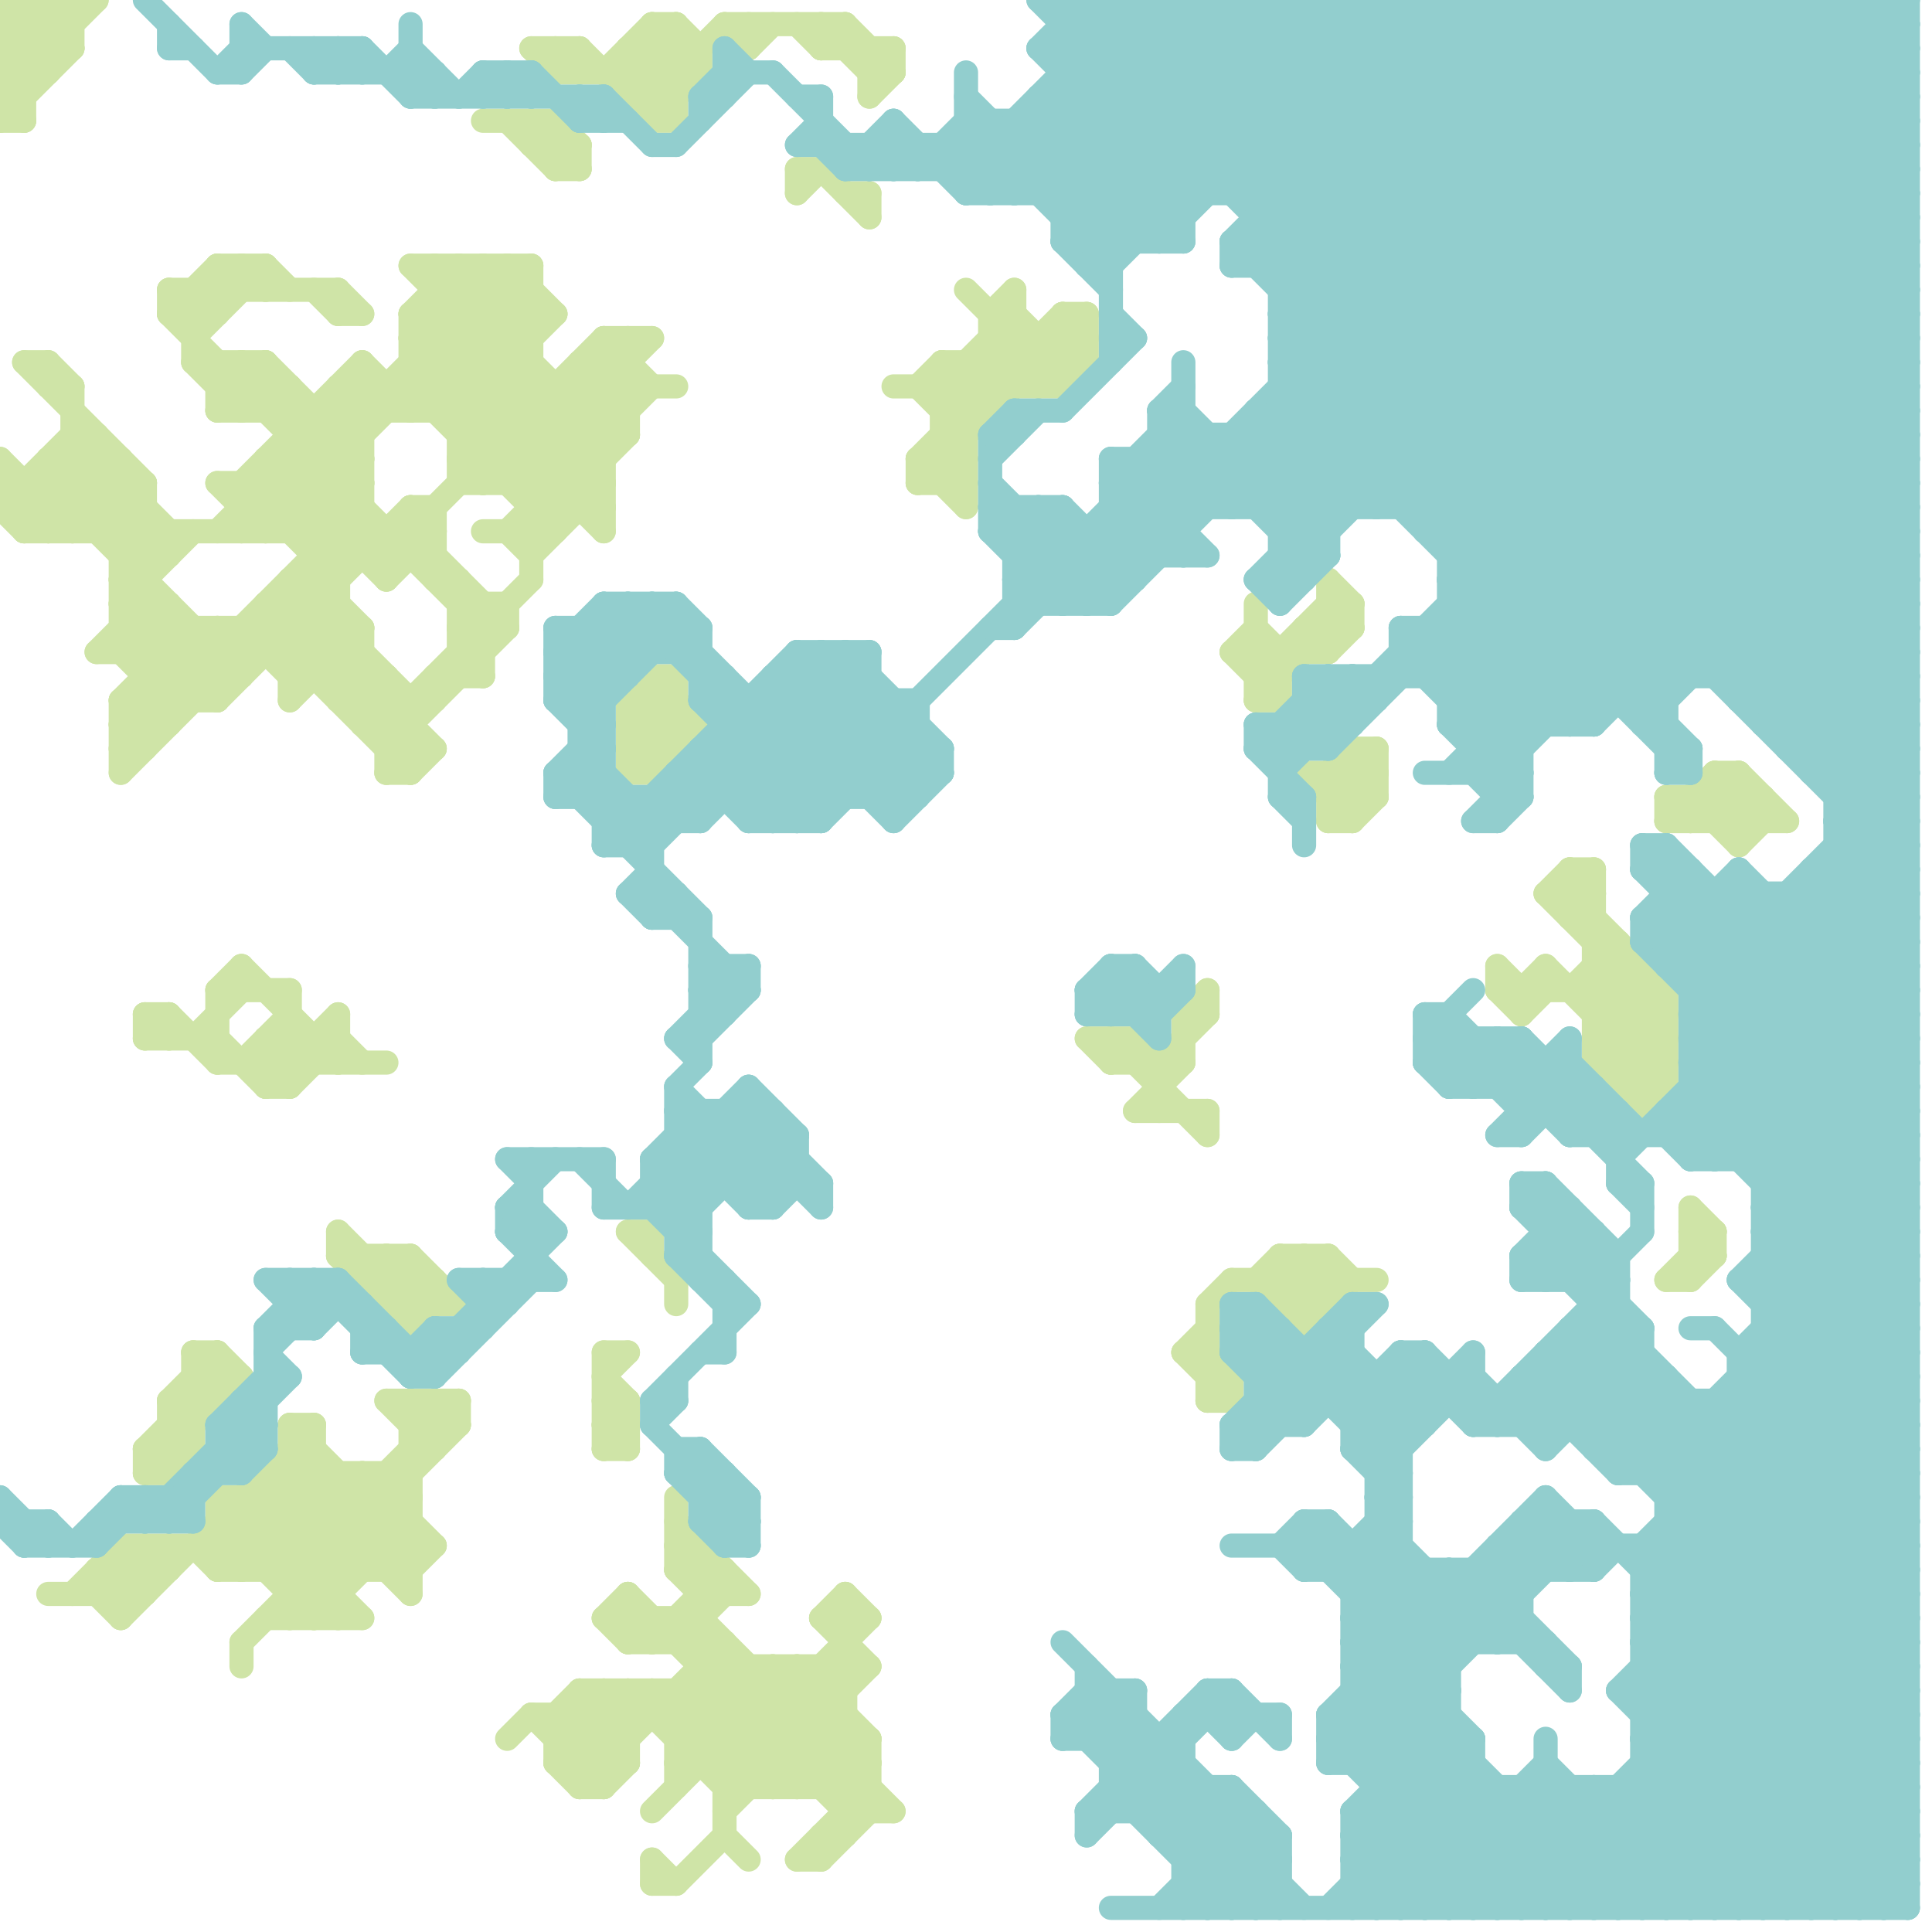 
<svg version="1.1" xmlns="http://www.w3.org/2000/svg" viewBox="0 0 80 80">
<style>line { stroke-width: 1; fill: none; stroke-linecap: round; stroke-linejoin: round; } .c0 { stroke: #cfe4a7 } .c1 { stroke: #92cece }</style><line class="c0" x1="14" y1="43" x2="15" y2="44"/><line class="c0" x1="11" y1="25" x2="11" y2="27"/><line class="c0" x1="13" y1="23" x2="18" y2="23"/><line class="c0" x1="66" y1="41" x2="69" y2="44"/><line class="c0" x1="9" y1="64" x2="13" y2="60"/><line class="c0" x1="28" y1="65" x2="29" y2="66"/><line class="c0" x1="19" y1="26" x2="21" y2="26"/><line class="c0" x1="1" y1="0" x2="1" y2="5"/><line class="c0" x1="21" y1="25" x2="21" y2="26"/><line class="c0" x1="0" y1="3" x2="3" y2="0"/><line class="c0" x1="16" y1="52" x2="18" y2="54"/><line class="c0" x1="9" y1="26" x2="9" y2="29"/><line class="c0" x1="0" y1="5" x2="3" y2="2"/><line class="c0" x1="3" y1="66" x2="5" y2="64"/><line class="c0" x1="12" y1="19" x2="16" y2="23"/><line class="c0" x1="8" y1="56" x2="8" y2="60"/><line class="c0" x1="12" y1="41" x2="12" y2="45"/><line class="c0" x1="34" y1="76" x2="35" y2="76"/><line class="c0" x1="5" y1="65" x2="6" y2="66"/><line class="c0" x1="10" y1="15" x2="15" y2="20"/><line class="c0" x1="16" y1="61" x2="17" y2="62"/><line class="c0" x1="19" y1="24" x2="19" y2="28"/><line class="c0" x1="38" y1="16" x2="39" y2="15"/><line class="c0" x1="15" y1="53" x2="18" y2="53"/><line class="c0" x1="27" y1="28" x2="27" y2="32"/><line class="c0" x1="29" y1="69" x2="36" y2="69"/><line class="c0" x1="5" y1="19" x2="5" y2="27"/><line class="c0" x1="9" y1="62" x2="9" y2="65"/><line class="c0" x1="14" y1="61" x2="14" y2="67"/><line class="c0" x1="20" y1="11" x2="20" y2="20"/><line class="c0" x1="52" y1="29" x2="56" y2="25"/><line class="c0" x1="0" y1="1" x2="2" y2="3"/><line class="c0" x1="28" y1="67" x2="36" y2="75"/><line class="c0" x1="53" y1="52" x2="55" y2="52"/><line class="c0" x1="12" y1="66" x2="14" y2="66"/><line class="c0" x1="71" y1="32" x2="73" y2="34"/><line class="c0" x1="35" y1="1" x2="35" y2="2"/><line class="c0" x1="25" y1="67" x2="26" y2="66"/><line class="c0" x1="52" y1="27" x2="53" y2="28"/><line class="c0" x1="14" y1="52" x2="17" y2="52"/><line class="c0" x1="9" y1="41" x2="12" y2="41"/><line class="c0" x1="68" y1="46" x2="69" y2="45"/><line class="c0" x1="69" y1="53" x2="71" y2="51"/><line class="c0" x1="65" y1="37" x2="69" y2="41"/><line class="c0" x1="7" y1="42" x2="7" y2="43"/><line class="c0" x1="27" y1="68" x2="30" y2="65"/><line class="c0" x1="16" y1="61" x2="16" y2="65"/><line class="c0" x1="28" y1="64" x2="30" y2="66"/><line class="c0" x1="2" y1="22" x2="5" y2="19"/><line class="c0" x1="5" y1="29" x2="6" y2="30"/><line class="c0" x1="10" y1="21" x2="15" y2="21"/><line class="c0" x1="54" y1="52" x2="55" y2="53"/><line class="c0" x1="11" y1="43" x2="14" y2="43"/><line class="c0" x1="0" y1="19" x2="3" y2="22"/><line class="c0" x1="6" y1="43" x2="7" y2="42"/><line class="c0" x1="25" y1="15" x2="26" y2="16"/><line class="c0" x1="66" y1="43" x2="68" y2="45"/><line class="c0" x1="12" y1="16" x2="12" y2="22"/><line class="c0" x1="11" y1="61" x2="11" y2="65"/><line class="c0" x1="33" y1="8" x2="34" y2="7"/><line class="c0" x1="16" y1="32" x2="17" y2="32"/><line class="c0" x1="55" y1="33" x2="57" y2="33"/><line class="c0" x1="34" y1="7" x2="36" y2="9"/><line class="c0" x1="0" y1="0" x2="2" y2="2"/><line class="c0" x1="54" y1="32" x2="57" y2="32"/><line class="c0" x1="6" y1="61" x2="7" y2="61"/><line class="c0" x1="29" y1="70" x2="33" y2="74"/><line class="c0" x1="38" y1="19" x2="38" y2="20"/><line class="c0" x1="13" y1="67" x2="17" y2="63"/><line class="c0" x1="26" y1="70" x2="26" y2="73"/><line class="c0" x1="49" y1="56" x2="51" y2="58"/><line class="c0" x1="23" y1="73" x2="26" y2="70"/><line class="c0" x1="6" y1="42" x2="7" y2="42"/><line class="c0" x1="19" y1="19" x2="22" y2="16"/><line class="c0" x1="27" y1="5" x2="28" y2="5"/><line class="c0" x1="72" y1="34" x2="73" y2="33"/><line class="c0" x1="22" y1="2" x2="23" y2="3"/><line class="c0" x1="53" y1="54" x2="55" y2="54"/><line class="c0" x1="25" y1="56" x2="26" y2="56"/><line class="c0" x1="24" y1="15" x2="26" y2="15"/><line class="c0" x1="50" y1="58" x2="51" y2="58"/><line class="c0" x1="25" y1="58" x2="26" y2="58"/><line class="c0" x1="41" y1="13" x2="42" y2="13"/><line class="c0" x1="17" y1="52" x2="19" y2="54"/><line class="c0" x1="66" y1="40" x2="69" y2="43"/><line class="c0" x1="71" y1="32" x2="72" y2="32"/><line class="c0" x1="9" y1="20" x2="15" y2="20"/><line class="c0" x1="15" y1="30" x2="17" y2="30"/><line class="c0" x1="19" y1="25" x2="21" y2="25"/><line class="c0" x1="9" y1="56" x2="9" y2="58"/><line class="c0" x1="48" y1="44" x2="48" y2="46"/><line class="c0" x1="37" y1="16" x2="44" y2="16"/><line class="c0" x1="10" y1="68" x2="19" y2="59"/><line class="c0" x1="34" y1="1" x2="34" y2="2"/><line class="c0" x1="10" y1="40" x2="14" y2="44"/><line class="c0" x1="15" y1="15" x2="17" y2="17"/><line class="c0" x1="18" y1="21" x2="18" y2="24"/><line class="c0" x1="21" y1="20" x2="27" y2="14"/><line class="c0" x1="29" y1="67" x2="37" y2="75"/><line class="c0" x1="6" y1="64" x2="6" y2="66"/><line class="c0" x1="24" y1="71" x2="26" y2="73"/><line class="c0" x1="9" y1="20" x2="11" y2="22"/><line class="c0" x1="56" y1="34" x2="57" y2="33"/><line class="c0" x1="50" y1="57" x2="51" y2="57"/><line class="c0" x1="12" y1="67" x2="17" y2="62"/><line class="c0" x1="17" y1="14" x2="20" y2="11"/><line class="c0" x1="6" y1="29" x2="7" y2="30"/><line class="c0" x1="56" y1="32" x2="57" y2="33"/><line class="c0" x1="65" y1="36" x2="66" y2="36"/><line class="c0" x1="19" y1="20" x2="25" y2="20"/><line class="c0" x1="27" y1="29" x2="28" y2="30"/><line class="c0" x1="34" y1="67" x2="36" y2="67"/><line class="c0" x1="36" y1="3" x2="37" y2="3"/><line class="c0" x1="26" y1="67" x2="27" y2="68"/><line class="c0" x1="45" y1="43" x2="47" y2="43"/><line class="c0" x1="15" y1="29" x2="16" y2="28"/><line class="c0" x1="8" y1="64" x2="9" y2="65"/><line class="c0" x1="14" y1="13" x2="15" y2="13"/><line class="c0" x1="24" y1="73" x2="27" y2="70"/><line class="c0" x1="49" y1="56" x2="50" y2="56"/><line class="c0" x1="7" y1="58" x2="9" y2="58"/><line class="c0" x1="9" y1="43" x2="11" y2="45"/><line class="c0" x1="30" y1="74" x2="36" y2="74"/><line class="c0" x1="24" y1="70" x2="26" y2="72"/><line class="c0" x1="41" y1="14" x2="45" y2="14"/><line class="c0" x1="28" y1="70" x2="32" y2="74"/><line class="c0" x1="5" y1="30" x2="6" y2="31"/><line class="c0" x1="50" y1="56" x2="51" y2="57"/><line class="c0" x1="5" y1="29" x2="5" y2="32"/><line class="c0" x1="54" y1="52" x2="54" y2="55"/><line class="c0" x1="22" y1="22" x2="26" y2="18"/><line class="c0" x1="55" y1="32" x2="56" y2="31"/><line class="c0" x1="0" y1="3" x2="2" y2="3"/><line class="c0" x1="1" y1="15" x2="6" y2="20"/><line class="c0" x1="28" y1="1" x2="28" y2="5"/><line class="c0" x1="63" y1="41" x2="64" y2="40"/><line class="c0" x1="8" y1="26" x2="8" y2="29"/><line class="c0" x1="64" y1="37" x2="66" y2="37"/><line class="c0" x1="12" y1="28" x2="16" y2="28"/><line class="c0" x1="5" y1="29" x2="9" y2="29"/><line class="c0" x1="25" y1="14" x2="27" y2="16"/><line class="c0" x1="5" y1="31" x2="15" y2="21"/><line class="c0" x1="14" y1="12" x2="15" y2="13"/><line class="c0" x1="16" y1="58" x2="18" y2="60"/><line class="c0" x1="27" y1="78" x2="28" y2="78"/><line class="c0" x1="39" y1="18" x2="40" y2="18"/><line class="c0" x1="22" y1="6" x2="24" y2="6"/><line class="c0" x1="11" y1="17" x2="12" y2="16"/><line class="c0" x1="18" y1="58" x2="19" y2="59"/><line class="c0" x1="16" y1="53" x2="17" y2="52"/><line class="c0" x1="39" y1="16" x2="40" y2="17"/><line class="c0" x1="11" y1="15" x2="15" y2="19"/><line class="c0" x1="0" y1="1" x2="1" y2="0"/><line class="c0" x1="20" y1="22" x2="23" y2="22"/><line class="c0" x1="28" y1="64" x2="29" y2="64"/><line class="c0" x1="16" y1="30" x2="22" y2="24"/><line class="c0" x1="2" y1="15" x2="3" y2="16"/><line class="c0" x1="6" y1="61" x2="10" y2="57"/><line class="c0" x1="26" y1="31" x2="28" y2="31"/><line class="c0" x1="45" y1="13" x2="45" y2="15"/><line class="c0" x1="23" y1="2" x2="23" y2="3"/><line class="c0" x1="47" y1="46" x2="50" y2="46"/><line class="c0" x1="27" y1="77" x2="28" y2="78"/><line class="c0" x1="34" y1="67" x2="35" y2="66"/><line class="c0" x1="33" y1="77" x2="34" y2="77"/><line class="c0" x1="11" y1="62" x2="14" y2="65"/><line class="c0" x1="27" y1="1" x2="27" y2="5"/><line class="c0" x1="11" y1="15" x2="11" y2="17"/><line class="c0" x1="12" y1="45" x2="14" y2="43"/><line class="c0" x1="5" y1="32" x2="15" y2="22"/><line class="c0" x1="7" y1="12" x2="8" y2="13"/><line class="c0" x1="26" y1="2" x2="26" y2="4"/><line class="c0" x1="54" y1="26" x2="56" y2="26"/><line class="c0" x1="71" y1="32" x2="71" y2="34"/><line class="c0" x1="72" y1="32" x2="74" y2="34"/><line class="c0" x1="20" y1="25" x2="20" y2="28"/><line class="c0" x1="64" y1="37" x2="69" y2="42"/><line class="c0" x1="17" y1="15" x2="22" y2="15"/><line class="c0" x1="50" y1="41" x2="50" y2="42"/><line class="c0" x1="15" y1="15" x2="15" y2="23"/><line class="c0" x1="1" y1="22" x2="18" y2="22"/><line class="c0" x1="39" y1="15" x2="39" y2="20"/><line class="c0" x1="43" y1="14" x2="43" y2="16"/><line class="c0" x1="18" y1="12" x2="22" y2="12"/><line class="c0" x1="62" y1="41" x2="63" y2="42"/><line class="c0" x1="20" y1="11" x2="22" y2="13"/><line class="c0" x1="34" y1="74" x2="36" y2="72"/><line class="c0" x1="2" y1="0" x2="2" y2="3"/><line class="c0" x1="11" y1="44" x2="12" y2="43"/><line class="c0" x1="0" y1="4" x2="1" y2="5"/><line class="c0" x1="19" y1="26" x2="20" y2="27"/><line class="c0" x1="71" y1="33" x2="72" y2="34"/><line class="c0" x1="27" y1="1" x2="28" y2="1"/><line class="c0" x1="66" y1="40" x2="68" y2="40"/><line class="c0" x1="19" y1="11" x2="19" y2="20"/><line class="c0" x1="47" y1="43" x2="47" y2="44"/><line class="c0" x1="27" y1="28" x2="29" y2="30"/><line class="c0" x1="12" y1="25" x2="18" y2="31"/><line class="c0" x1="34" y1="76" x2="34" y2="77"/><line class="c0" x1="66" y1="41" x2="67" y2="40"/><line class="c0" x1="13" y1="22" x2="15" y2="20"/><line class="c0" x1="11" y1="45" x2="14" y2="42"/><line class="c0" x1="17" y1="17" x2="22" y2="12"/><line class="c0" x1="25" y1="3" x2="27" y2="1"/><line class="c0" x1="29" y1="64" x2="29" y2="73"/><line class="c0" x1="50" y1="54" x2="50" y2="58"/><line class="c0" x1="6" y1="20" x2="6" y2="31"/><line class="c0" x1="6" y1="42" x2="6" y2="43"/><line class="c0" x1="63" y1="42" x2="64" y2="41"/><line class="c0" x1="15" y1="61" x2="15" y2="65"/><line class="c0" x1="63" y1="41" x2="63" y2="42"/><line class="c0" x1="69" y1="53" x2="70" y2="53"/><line class="c0" x1="0" y1="19" x2="0" y2="21"/><line class="c0" x1="62" y1="40" x2="62" y2="41"/><line class="c0" x1="25" y1="57" x2="26" y2="56"/><line class="c0" x1="17" y1="11" x2="25" y2="19"/><line class="c0" x1="24" y1="2" x2="24" y2="3"/><line class="c0" x1="9" y1="63" x2="13" y2="67"/><line class="c0" x1="52" y1="29" x2="53" y2="29"/><line class="c0" x1="25" y1="14" x2="25" y2="22"/><line class="c0" x1="26" y1="29" x2="26" y2="32"/><line class="c0" x1="67" y1="45" x2="69" y2="45"/><line class="c0" x1="5" y1="30" x2="9" y2="26"/><line class="c0" x1="10" y1="20" x2="15" y2="15"/><line class="c0" x1="22" y1="5" x2="22" y2="6"/><line class="c0" x1="8" y1="12" x2="9" y2="13"/><line class="c0" x1="19" y1="19" x2="25" y2="19"/><line class="c0" x1="22" y1="21" x2="25" y2="21"/><line class="c0" x1="17" y1="54" x2="18" y2="53"/><line class="c0" x1="69" y1="33" x2="69" y2="34"/><line class="c0" x1="0" y1="0" x2="4" y2="0"/><line class="c0" x1="1" y1="0" x2="3" y2="2"/><line class="c0" x1="13" y1="24" x2="15" y2="26"/><line class="c0" x1="66" y1="36" x2="66" y2="44"/><line class="c0" x1="9" y1="41" x2="9" y2="44"/><line class="c0" x1="39" y1="20" x2="40" y2="19"/><line class="c0" x1="4" y1="18" x2="4" y2="22"/><line class="c0" x1="2" y1="16" x2="3" y2="16"/><line class="c0" x1="39" y1="17" x2="42" y2="14"/><line class="c0" x1="16" y1="52" x2="16" y2="54"/><line class="c0" x1="5" y1="27" x2="7" y2="29"/><line class="c0" x1="66" y1="44" x2="69" y2="44"/><line class="c0" x1="5" y1="22" x2="6" y2="21"/><line class="c0" x1="65" y1="36" x2="65" y2="38"/><line class="c0" x1="5" y1="64" x2="18" y2="64"/><line class="c0" x1="52" y1="28" x2="53" y2="28"/><line class="c0" x1="47" y1="46" x2="49" y2="44"/><line class="c0" x1="36" y1="8" x2="36" y2="9"/><line class="c0" x1="44" y1="13" x2="45" y2="14"/><line class="c0" x1="27" y1="28" x2="28" y2="28"/><line class="c0" x1="40" y1="15" x2="40" y2="21"/><line class="c0" x1="71" y1="51" x2="71" y2="52"/><line class="c0" x1="35" y1="74" x2="36" y2="73"/><line class="c0" x1="7" y1="13" x2="9" y2="11"/><line class="c0" x1="17" y1="60" x2="18" y2="60"/><line class="c0" x1="17" y1="14" x2="22" y2="14"/><line class="c0" x1="17" y1="58" x2="18" y2="59"/><line class="c0" x1="10" y1="26" x2="12" y2="28"/><line class="c0" x1="10" y1="17" x2="11" y2="16"/><line class="c0" x1="33" y1="7" x2="33" y2="8"/><line class="c0" x1="37" y1="2" x2="37" y2="3"/><line class="c0" x1="5" y1="24" x2="7" y2="22"/><line class="c0" x1="7" y1="13" x2="20" y2="26"/><line class="c0" x1="13" y1="17" x2="13" y2="28"/><line class="c0" x1="8" y1="43" x2="10" y2="41"/><line class="c0" x1="21" y1="5" x2="23" y2="7"/><line class="c0" x1="8" y1="15" x2="11" y2="15"/><line class="c0" x1="17" y1="21" x2="18" y2="22"/><line class="c0" x1="10" y1="11" x2="10" y2="12"/><line class="c0" x1="69" y1="34" x2="74" y2="34"/><line class="c0" x1="66" y1="39" x2="67" y2="39"/><line class="c0" x1="70" y1="34" x2="72" y2="32"/><line class="c0" x1="0" y1="3" x2="1" y2="4"/><line class="c0" x1="9" y1="41" x2="10" y2="40"/><line class="c0" x1="23" y1="73" x2="24" y2="74"/><line class="c0" x1="19" y1="19" x2="20" y2="20"/><line class="c0" x1="0" y1="2" x2="2" y2="0"/><line class="c0" x1="55" y1="24" x2="56" y2="25"/><line class="c0" x1="53" y1="27" x2="53" y2="29"/><line class="c0" x1="54" y1="26" x2="54" y2="27"/><line class="c0" x1="8" y1="56" x2="9" y2="56"/><line class="c0" x1="72" y1="32" x2="72" y2="35"/><line class="c0" x1="33" y1="1" x2="34" y2="2"/><line class="c0" x1="5" y1="29" x2="8" y2="26"/><line class="c0" x1="16" y1="24" x2="18" y2="22"/><line class="c0" x1="30" y1="73" x2="36" y2="67"/><line class="c0" x1="9" y1="44" x2="16" y2="44"/><line class="c0" x1="18" y1="11" x2="18" y2="17"/><line class="c0" x1="30" y1="75" x2="36" y2="69"/><line class="c0" x1="26" y1="4" x2="28" y2="4"/><line class="c0" x1="26" y1="68" x2="27" y2="67"/><line class="c0" x1="0" y1="4" x2="4" y2="0"/><line class="c0" x1="2" y1="19" x2="6" y2="23"/><line class="c0" x1="46" y1="43" x2="46" y2="44"/><line class="c0" x1="65" y1="41" x2="67" y2="39"/><line class="c0" x1="9" y1="11" x2="11" y2="11"/><line class="c0" x1="16" y1="22" x2="16" y2="24"/><line class="c0" x1="21" y1="22" x2="22" y2="23"/><line class="c0" x1="0" y1="2" x2="1" y2="3"/><line class="c0" x1="22" y1="11" x2="22" y2="24"/><line class="c0" x1="28" y1="1" x2="29" y2="2"/><line class="c0" x1="11" y1="22" x2="22" y2="11"/><line class="c0" x1="34" y1="2" x2="37" y2="2"/><line class="c0" x1="3" y1="18" x2="4" y2="18"/><line class="c0" x1="26" y1="68" x2="30" y2="68"/><line class="c0" x1="35" y1="66" x2="35" y2="76"/><line class="c0" x1="5" y1="66" x2="7" y2="64"/><line class="c0" x1="10" y1="68" x2="10" y2="69"/><line class="c0" x1="9" y1="62" x2="14" y2="67"/><line class="c0" x1="30" y1="1" x2="31" y2="2"/><line class="c0" x1="32" y1="69" x2="36" y2="73"/><line class="c0" x1="14" y1="17" x2="15" y2="18"/><line class="c0" x1="34" y1="1" x2="36" y2="3"/><line class="c0" x1="23" y1="72" x2="26" y2="72"/><line class="c0" x1="17" y1="58" x2="17" y2="66"/><line class="c0" x1="8" y1="12" x2="8" y2="15"/><line class="c0" x1="56" y1="31" x2="57" y2="32"/><line class="c0" x1="34" y1="69" x2="34" y2="74"/><line class="c0" x1="39" y1="15" x2="45" y2="15"/><line class="c0" x1="4" y1="65" x2="4" y2="66"/><line class="c0" x1="23" y1="5" x2="24" y2="6"/><line class="c0" x1="3" y1="0" x2="3" y2="2"/><line class="c0" x1="8" y1="13" x2="10" y2="11"/><line class="c0" x1="18" y1="58" x2="18" y2="60"/><line class="c0" x1="40" y1="12" x2="44" y2="16"/><line class="c0" x1="18" y1="17" x2="22" y2="13"/><line class="c0" x1="66" y1="44" x2="68" y2="46"/><line class="c0" x1="17" y1="21" x2="18" y2="21"/><line class="c0" x1="9" y1="63" x2="17" y2="63"/><line class="c0" x1="12" y1="60" x2="13" y2="60"/><line class="c0" x1="40" y1="15" x2="41" y2="16"/><line class="c0" x1="70" y1="33" x2="72" y2="35"/><line class="c0" x1="44" y1="14" x2="45" y2="15"/><line class="c0" x1="31" y1="69" x2="31" y2="74"/><line class="c0" x1="27" y1="4" x2="30" y2="1"/><line class="c0" x1="19" y1="17" x2="23" y2="13"/><line class="c0" x1="26" y1="70" x2="30" y2="74"/><line class="c0" x1="27" y1="1" x2="29" y2="3"/><line class="c0" x1="10" y1="65" x2="14" y2="61"/><line class="c0" x1="12" y1="18" x2="15" y2="18"/><line class="c0" x1="35" y1="75" x2="37" y2="75"/><line class="c0" x1="36" y1="72" x2="36" y2="75"/><line class="c0" x1="28" y1="73" x2="32" y2="69"/><line class="c0" x1="26" y1="29" x2="28" y2="31"/><line class="c0" x1="33" y1="77" x2="36" y2="74"/><line class="c0" x1="17" y1="22" x2="21" y2="26"/><line class="c0" x1="68" y1="40" x2="68" y2="46"/><line class="c0" x1="11" y1="20" x2="14" y2="23"/><line class="c0" x1="62" y1="41" x2="69" y2="41"/><line class="c0" x1="25" y1="59" x2="26" y2="60"/><line class="c0" x1="16" y1="32" x2="17" y2="31"/><line class="c0" x1="17" y1="59" x2="19" y2="59"/><line class="c0" x1="10" y1="44" x2="12" y2="42"/><line class="c0" x1="38" y1="20" x2="40" y2="20"/><line class="c0" x1="8" y1="15" x2="10" y2="17"/><line class="c0" x1="52" y1="25" x2="52" y2="29"/><line class="c0" x1="11" y1="19" x2="11" y2="22"/><line class="c0" x1="12" y1="59" x2="13" y2="59"/><line class="c0" x1="39" y1="17" x2="41" y2="17"/><line class="c0" x1="11" y1="43" x2="11" y2="45"/><line class="c0" x1="38" y1="16" x2="40" y2="18"/><line class="c0" x1="19" y1="11" x2="22" y2="14"/><line class="c0" x1="19" y1="27" x2="20" y2="28"/><line class="c0" x1="28" y1="65" x2="29" y2="64"/><line class="c0" x1="55" y1="25" x2="56" y2="26"/><line class="c0" x1="4" y1="27" x2="15" y2="27"/><line class="c0" x1="11" y1="19" x2="15" y2="19"/><line class="c0" x1="14" y1="52" x2="17" y2="55"/><line class="c0" x1="55" y1="24" x2="55" y2="27"/><line class="c0" x1="10" y1="40" x2="10" y2="41"/><line class="c0" x1="39" y1="15" x2="41" y2="17"/><line class="c0" x1="31" y1="1" x2="31" y2="2"/><line class="c0" x1="28" y1="65" x2="30" y2="65"/><line class="c0" x1="50" y1="58" x2="51" y2="57"/><line class="c0" x1="26" y1="14" x2="26" y2="18"/><line class="c0" x1="0" y1="21" x2="3" y2="18"/><line class="c0" x1="56" y1="25" x2="56" y2="26"/><line class="c0" x1="41" y1="13" x2="42" y2="12"/><line class="c0" x1="56" y1="31" x2="57" y2="31"/><line class="c0" x1="9" y1="16" x2="12" y2="16"/><line class="c0" x1="33" y1="69" x2="36" y2="72"/><line class="c0" x1="17" y1="59" x2="18" y2="58"/><line class="c0" x1="42" y1="12" x2="42" y2="16"/><line class="c0" x1="70" y1="53" x2="71" y2="52"/><line class="c0" x1="11" y1="61" x2="15" y2="65"/><line class="c0" x1="4" y1="22" x2="6" y2="20"/><line class="c0" x1="17" y1="15" x2="23" y2="21"/><line class="c0" x1="14" y1="16" x2="15" y2="17"/><line class="c0" x1="23" y1="73" x2="26" y2="73"/><line class="c0" x1="2" y1="66" x2="6" y2="66"/><line class="c0" x1="22" y1="2" x2="24" y2="2"/><line class="c0" x1="22" y1="23" x2="25" y2="20"/><line class="c0" x1="5" y1="30" x2="7" y2="30"/><line class="c0" x1="5" y1="64" x2="6" y2="65"/><line class="c0" x1="25" y1="70" x2="26" y2="71"/><line class="c0" x1="51" y1="27" x2="53" y2="29"/><line class="c0" x1="16" y1="31" x2="18" y2="31"/><line class="c0" x1="56" y1="31" x2="56" y2="34"/><line class="c0" x1="27" y1="5" x2="29" y2="3"/><line class="c0" x1="54" y1="54" x2="55" y2="53"/><line class="c0" x1="9" y1="17" x2="11" y2="15"/><line class="c0" x1="27" y1="70" x2="31" y2="74"/><line class="c0" x1="23" y1="72" x2="25" y2="70"/><line class="c0" x1="18" y1="11" x2="25" y2="18"/><line class="c0" x1="12" y1="59" x2="12" y2="67"/><line class="c0" x1="43" y1="16" x2="45" y2="14"/><line class="c0" x1="36" y1="3" x2="37" y2="2"/><line class="c0" x1="9" y1="11" x2="9" y2="13"/><line class="c0" x1="70" y1="50" x2="71" y2="51"/><line class="c0" x1="25" y1="59" x2="26" y2="59"/><line class="c0" x1="6" y1="60" x2="6" y2="61"/><line class="c0" x1="3" y1="18" x2="7" y2="22"/><line class="c0" x1="9" y1="15" x2="9" y2="17"/><line class="c0" x1="9" y1="62" x2="17" y2="62"/><line class="c0" x1="9" y1="22" x2="15" y2="16"/><line class="c0" x1="55" y1="33" x2="57" y2="31"/><line class="c0" x1="49" y1="56" x2="50" y2="55"/><line class="c0" x1="17" y1="21" x2="17" y2="23"/><line class="c0" x1="17" y1="32" x2="18" y2="31"/><line class="c0" x1="26" y1="4" x2="28" y2="2"/><line class="c0" x1="16" y1="54" x2="19" y2="54"/><line class="c0" x1="14" y1="16" x2="14" y2="29"/><line class="c0" x1="53" y1="52" x2="55" y2="54"/><line class="c0" x1="0" y1="2" x2="3" y2="2"/><line class="c0" x1="23" y1="7" x2="24" y2="7"/><line class="c0" x1="30" y1="76" x2="31" y2="77"/><line class="c0" x1="25" y1="67" x2="26" y2="68"/><line class="c0" x1="9" y1="17" x2="26" y2="17"/><line class="c0" x1="19" y1="27" x2="20" y2="27"/><line class="c0" x1="66" y1="43" x2="69" y2="43"/><line class="c0" x1="55" y1="25" x2="56" y2="25"/><line class="c0" x1="11" y1="25" x2="17" y2="31"/><line class="c0" x1="53" y1="54" x2="55" y2="52"/><line class="c0" x1="54" y1="32" x2="56" y2="34"/><line class="c0" x1="18" y1="28" x2="20" y2="28"/><line class="c0" x1="44" y1="16" x2="45" y2="15"/><line class="c0" x1="16" y1="28" x2="16" y2="32"/><line class="c0" x1="5" y1="24" x2="6" y2="24"/><line class="c0" x1="10" y1="62" x2="10" y2="65"/><line class="c0" x1="30" y1="68" x2="30" y2="76"/><line class="c0" x1="29" y1="2" x2="29" y2="3"/><line class="c0" x1="14" y1="51" x2="17" y2="54"/><line class="c0" x1="25" y1="74" x2="26" y2="73"/><line class="c0" x1="22" y1="5" x2="24" y2="7"/><line class="c0" x1="22" y1="71" x2="25" y2="74"/><line class="c0" x1="6" y1="60" x2="9" y2="57"/><line class="c0" x1="13" y1="12" x2="14" y2="13"/><line class="c0" x1="67" y1="39" x2="67" y2="45"/><line class="c0" x1="9" y1="56" x2="10" y2="57"/><line class="c0" x1="0" y1="20" x2="6" y2="20"/><line class="c0" x1="26" y1="29" x2="27" y2="28"/><line class="c0" x1="55" y1="52" x2="56" y2="53"/><line class="c0" x1="28" y1="72" x2="31" y2="69"/><line class="c0" x1="6" y1="64" x2="7" y2="65"/><line class="c0" x1="25" y1="70" x2="25" y2="74"/><line class="c0" x1="14" y1="42" x2="14" y2="44"/><line class="c0" x1="17" y1="13" x2="19" y2="11"/><line class="c0" x1="23" y1="2" x2="24" y2="3"/><line class="c0" x1="26" y1="66" x2="35" y2="75"/><line class="c0" x1="27" y1="51" x2="27" y2="52"/><line class="c0" x1="29" y1="66" x2="31" y2="66"/><line class="c0" x1="55" y1="27" x2="56" y2="26"/><line class="c0" x1="24" y1="15" x2="26" y2="17"/><line class="c0" x1="28" y1="62" x2="28" y2="65"/><line class="c0" x1="8" y1="57" x2="10" y2="57"/><line class="c0" x1="46" y1="44" x2="49" y2="44"/><line class="c0" x1="70" y1="52" x2="71" y2="52"/><line class="c0" x1="71" y1="34" x2="72" y2="33"/><line class="c0" x1="1" y1="22" x2="4" y2="19"/><line class="c0" x1="11" y1="65" x2="15" y2="61"/><line class="c0" x1="28" y1="71" x2="30" y2="69"/><line class="c0" x1="17" y1="16" x2="23" y2="22"/><line class="c0" x1="24" y1="70" x2="35" y2="70"/><line class="c0" x1="10" y1="22" x2="21" y2="11"/><line class="c0" x1="7" y1="58" x2="9" y2="56"/><line class="c0" x1="11" y1="11" x2="11" y2="12"/><line class="c0" x1="1" y1="20" x2="1" y2="22"/><line class="c0" x1="5" y1="64" x2="5" y2="67"/><line class="c0" x1="17" y1="29" x2="17" y2="32"/><line class="c0" x1="23" y1="7" x2="24" y2="6"/><line class="c0" x1="11" y1="25" x2="14" y2="25"/><line class="c0" x1="27" y1="70" x2="27" y2="71"/><line class="c0" x1="7" y1="61" x2="8" y2="60"/><line class="c0" x1="42" y1="13" x2="44" y2="15"/><line class="c0" x1="28" y1="67" x2="28" y2="68"/><line class="c0" x1="10" y1="26" x2="10" y2="28"/><line class="c0" x1="52" y1="28" x2="55" y2="25"/><line class="c0" x1="0" y1="4" x2="1" y2="4"/><line class="c0" x1="36" y1="4" x2="37" y2="3"/><line class="c0" x1="70" y1="51" x2="71" y2="52"/><line class="c0" x1="21" y1="11" x2="21" y2="20"/><line class="c0" x1="22" y1="20" x2="26" y2="16"/><line class="c0" x1="25" y1="14" x2="27" y2="14"/><line class="c0" x1="55" y1="34" x2="57" y2="32"/><line class="c0" x1="70" y1="50" x2="70" y2="53"/><line class="c0" x1="45" y1="43" x2="46" y2="44"/><line class="c0" x1="14" y1="29" x2="15" y2="28"/><line class="c0" x1="13" y1="43" x2="13" y2="44"/><line class="c0" x1="28" y1="68" x2="30" y2="66"/><line class="c0" x1="16" y1="31" x2="21" y2="26"/><line class="c0" x1="34" y1="67" x2="36" y2="69"/><line class="c0" x1="47" y1="43" x2="48" y2="44"/><line class="c0" x1="66" y1="42" x2="69" y2="42"/><line class="c0" x1="23" y1="5" x2="23" y2="7"/><line class="c0" x1="12" y1="22" x2="15" y2="19"/><line class="c0" x1="4" y1="65" x2="7" y2="65"/><line class="c0" x1="39" y1="19" x2="40" y2="20"/><line class="c0" x1="30" y1="65" x2="30" y2="66"/><line class="c0" x1="52" y1="53" x2="54" y2="55"/><line class="c0" x1="9" y1="29" x2="17" y2="21"/><line class="c0" x1="14" y1="16" x2="28" y2="16"/><line class="c0" x1="14" y1="29" x2="18" y2="29"/><line class="c0" x1="35" y1="8" x2="36" y2="8"/><line class="c0" x1="26" y1="31" x2="28" y2="29"/><line class="c0" x1="6" y1="42" x2="7" y2="43"/><line class="c0" x1="55" y1="32" x2="56" y2="33"/><line class="c0" x1="23" y1="71" x2="25" y2="73"/><line class="c0" x1="5" y1="67" x2="13" y2="59"/><line class="c0" x1="62" y1="40" x2="63" y2="41"/><line class="c0" x1="19" y1="18" x2="26" y2="18"/><line class="c0" x1="57" y1="31" x2="57" y2="33"/><line class="c0" x1="31" y1="2" x2="32" y2="1"/><line class="c0" x1="25" y1="58" x2="26" y2="59"/><line class="c0" x1="5" y1="23" x2="6" y2="22"/><line class="c0" x1="12" y1="24" x2="14" y2="24"/><line class="c0" x1="66" y1="43" x2="68" y2="41"/><line class="c0" x1="6" y1="60" x2="8" y2="60"/><line class="c0" x1="23" y1="3" x2="29" y2="3"/><line class="c0" x1="28" y1="70" x2="28" y2="74"/><line class="c0" x1="53" y1="53" x2="54" y2="54"/><line class="c0" x1="18" y1="13" x2="25" y2="20"/><line class="c0" x1="49" y1="42" x2="50" y2="42"/><line class="c0" x1="5" y1="26" x2="8" y2="29"/><line class="c0" x1="0" y1="21" x2="6" y2="21"/><line class="c0" x1="26" y1="30" x2="29" y2="30"/><line class="c0" x1="69" y1="33" x2="70" y2="34"/><line class="c0" x1="35" y1="1" x2="37" y2="3"/><line class="c0" x1="12" y1="65" x2="19" y2="58"/><line class="c0" x1="24" y1="74" x2="30" y2="68"/><line class="c0" x1="7" y1="58" x2="8" y2="59"/><line class="c0" x1="4" y1="27" x2="6" y2="25"/><line class="c0" x1="51" y1="53" x2="57" y2="53"/><line class="c0" x1="20" y1="20" x2="26" y2="14"/><line class="c0" x1="26" y1="58" x2="26" y2="60"/><line class="c0" x1="21" y1="72" x2="22" y2="71"/><line class="c0" x1="27" y1="2" x2="28" y2="3"/><line class="c0" x1="32" y1="74" x2="35" y2="71"/><line class="c0" x1="34" y1="2" x2="35" y2="1"/><line class="c0" x1="7" y1="42" x2="9" y2="44"/><line class="c0" x1="24" y1="16" x2="26" y2="18"/><line class="c0" x1="11" y1="26" x2="17" y2="32"/><line class="c0" x1="17" y1="13" x2="25" y2="21"/><line class="c0" x1="17" y1="13" x2="17" y2="17"/><line class="c0" x1="15" y1="53" x2="16" y2="52"/><line class="c0" x1="34" y1="69" x2="35" y2="70"/><line class="c0" x1="44" y1="13" x2="45" y2="13"/><line class="c0" x1="3" y1="22" x2="5" y2="20"/><line class="c0" x1="19" y1="26" x2="20" y2="25"/><line class="c0" x1="70" y1="51" x2="71" y2="51"/><line class="c0" x1="1" y1="21" x2="4" y2="18"/><line class="c0" x1="6" y1="43" x2="9" y2="43"/><line class="c0" x1="15" y1="26" x2="15" y2="30"/><line class="c0" x1="25" y1="67" x2="29" y2="67"/><line class="c0" x1="24" y1="74" x2="25" y2="74"/><line class="c0" x1="66" y1="42" x2="68" y2="40"/><line class="c0" x1="69" y1="34" x2="71" y2="32"/><line class="c0" x1="22" y1="71" x2="35" y2="71"/><line class="c0" x1="65" y1="36" x2="66" y2="37"/><line class="c0" x1="69" y1="41" x2="69" y2="45"/><line class="c0" x1="51" y1="27" x2="52" y2="26"/><line class="c0" x1="25" y1="60" x2="26" y2="60"/><line class="c0" x1="14" y1="28" x2="15" y2="27"/><line class="c0" x1="1" y1="15" x2="2" y2="15"/><line class="c0" x1="35" y1="66" x2="36" y2="67"/><line class="c0" x1="38" y1="19" x2="40" y2="21"/><line class="c0" x1="0" y1="5" x2="1" y2="5"/><line class="c0" x1="48" y1="44" x2="50" y2="42"/><line class="c0" x1="10" y1="11" x2="11" y2="12"/><line class="c0" x1="51" y1="27" x2="55" y2="27"/><line class="c0" x1="55" y1="34" x2="56" y2="34"/><line class="c0" x1="14" y1="12" x2="14" y2="13"/><line class="c0" x1="6" y1="28" x2="10" y2="28"/><line class="c0" x1="11" y1="44" x2="12" y2="45"/><line class="c0" x1="67" y1="45" x2="69" y2="43"/><line class="c0" x1="21" y1="22" x2="27" y2="16"/><line class="c0" x1="0" y1="21" x2="1" y2="22"/><line class="c0" x1="33" y1="7" x2="34" y2="7"/><line class="c0" x1="2" y1="20" x2="10" y2="28"/><line class="c0" x1="15" y1="61" x2="18" y2="64"/><line class="c0" x1="11" y1="19" x2="16" y2="24"/><line class="c0" x1="50" y1="46" x2="50" y2="47"/><line class="c0" x1="39" y1="18" x2="40" y2="19"/><line class="c0" x1="26" y1="31" x2="27" y2="32"/><line class="c0" x1="25" y1="56" x2="25" y2="60"/><line class="c0" x1="54" y1="26" x2="55" y2="27"/><line class="c0" x1="41" y1="13" x2="41" y2="17"/><line class="c0" x1="5" y1="31" x2="6" y2="31"/><line class="c0" x1="10" y1="15" x2="10" y2="17"/><line class="c0" x1="26" y1="30" x2="28" y2="28"/><line class="c0" x1="26" y1="32" x2="28" y2="30"/><line class="c0" x1="2" y1="15" x2="2" y2="16"/><line class="c0" x1="17" y1="11" x2="22" y2="11"/><line class="c0" x1="53" y1="52" x2="53" y2="54"/><line class="c0" x1="34" y1="77" x2="36" y2="75"/><line class="c0" x1="49" y1="42" x2="50" y2="41"/><line class="c0" x1="26" y1="2" x2="29" y2="2"/><line class="c0" x1="65" y1="38" x2="66" y2="38"/><line class="c0" x1="17" y1="55" x2="18" y2="54"/><line class="c0" x1="12" y1="27" x2="14" y2="25"/><line class="c0" x1="18" y1="28" x2="18" y2="29"/><line class="c0" x1="55" y1="52" x2="55" y2="54"/><line class="c0" x1="19" y1="18" x2="22" y2="15"/><line class="c0" x1="25" y1="57" x2="26" y2="58"/><line class="c0" x1="7" y1="12" x2="7" y2="13"/><line class="c0" x1="38" y1="19" x2="44" y2="13"/><line class="c0" x1="33" y1="74" x2="35" y2="72"/><line class="c0" x1="20" y1="5" x2="23" y2="5"/><line class="c0" x1="65" y1="37" x2="66" y2="36"/><line class="c0" x1="0" y1="0" x2="0" y2="5"/><line class="c0" x1="16" y1="54" x2="17" y2="53"/><line class="c0" x1="26" y1="30" x2="27" y2="31"/><line class="c0" x1="26" y1="66" x2="26" y2="68"/><line class="c0" x1="2" y1="0" x2="3" y2="1"/><line class="c0" x1="7" y1="12" x2="14" y2="12"/><line class="c0" x1="3" y1="19" x2="7" y2="23"/><line class="c0" x1="49" y1="42" x2="49" y2="44"/><line class="c0" x1="9" y1="65" x2="17" y2="65"/><line class="c0" x1="39" y1="16" x2="42" y2="13"/><line class="c0" x1="4" y1="65" x2="5" y2="66"/><line class="c0" x1="54" y1="55" x2="56" y2="53"/><line class="c0" x1="7" y1="59" x2="8" y2="60"/><line class="c0" x1="26" y1="3" x2="28" y2="1"/><line class="c0" x1="28" y1="63" x2="31" y2="66"/><line class="c0" x1="5" y1="25" x2="9" y2="29"/><line class="c0" x1="70" y1="33" x2="70" y2="34"/><line class="c0" x1="7" y1="58" x2="7" y2="61"/><line class="c0" x1="44" y1="13" x2="44" y2="16"/><line class="c0" x1="25" y1="60" x2="26" y2="59"/><line class="c0" x1="28" y1="78" x2="30" y2="76"/><line class="c0" x1="12" y1="24" x2="17" y2="29"/><line class="c0" x1="17" y1="14" x2="25" y2="22"/><line class="c0" x1="36" y1="2" x2="36" y2="4"/><line class="c0" x1="12" y1="28" x2="14" y2="26"/><line class="c0" x1="23" y1="71" x2="24" y2="70"/><line class="c0" x1="15" y1="30" x2="16" y2="29"/><line class="c0" x1="69" y1="33" x2="73" y2="33"/><line class="c0" x1="38" y1="20" x2="45" y2="13"/><line class="c0" x1="11" y1="61" x2="17" y2="61"/><line class="c0" x1="64" y1="40" x2="69" y2="45"/><line class="c0" x1="4" y1="66" x2="6" y2="64"/><line class="c0" x1="27" y1="77" x2="27" y2="78"/><line class="c0" x1="12" y1="60" x2="17" y2="65"/><line class="c0" x1="7" y1="13" x2="9" y2="13"/><line class="c0" x1="30" y1="74" x2="35" y2="69"/><line class="c0" x1="21" y1="11" x2="23" y2="13"/><line class="c0" x1="26" y1="51" x2="28" y2="53"/><line class="c0" x1="0" y1="1" x2="3" y2="1"/><line class="c0" x1="53" y1="53" x2="54" y2="52"/><line class="c0" x1="26" y1="3" x2="28" y2="5"/><line class="c0" x1="41" y1="15" x2="42" y2="16"/><line class="c0" x1="8" y1="57" x2="9" y2="58"/><line class="c0" x1="12" y1="29" x2="15" y2="26"/><line class="c0" x1="3" y1="16" x2="3" y2="22"/><line class="c0" x1="27" y1="32" x2="29" y2="30"/><line class="c0" x1="32" y1="69" x2="32" y2="74"/><line class="c0" x1="15" y1="52" x2="15" y2="53"/><line class="c0" x1="65" y1="38" x2="66" y2="37"/><line class="c0" x1="55" y1="32" x2="55" y2="34"/><line class="c0" x1="27" y1="67" x2="27" y2="68"/><line class="c0" x1="16" y1="65" x2="17" y2="64"/><line class="c0" x1="52" y1="53" x2="53" y2="52"/><line class="c0" x1="7" y1="25" x2="7" y2="30"/><line class="c0" x1="67" y1="44" x2="69" y2="42"/><line class="c0" x1="51" y1="57" x2="51" y2="58"/><line class="c0" x1="66" y1="44" x2="69" y2="41"/><line class="c0" x1="9" y1="16" x2="10" y2="15"/><line class="c0" x1="28" y1="53" x2="28" y2="54"/><line class="c0" x1="5" y1="26" x2="15" y2="26"/><line class="c0" x1="11" y1="43" x2="12" y2="44"/><line class="c0" x1="18" y1="24" x2="19" y2="24"/><line class="c0" x1="24" y1="15" x2="24" y2="21"/><line class="c0" x1="9" y1="26" x2="10" y2="27"/><line class="c0" x1="17" y1="13" x2="23" y2="13"/><line class="c0" x1="14" y1="51" x2="14" y2="52"/><line class="c0" x1="64" y1="37" x2="65" y2="36"/><line class="c0" x1="16" y1="23" x2="25" y2="14"/><line class="c0" x1="22" y1="6" x2="23" y2="5"/><line class="c0" x1="28" y1="72" x2="36" y2="72"/><line class="c0" x1="26" y1="2" x2="28" y2="4"/><line class="c0" x1="24" y1="2" x2="27" y2="5"/><line class="c0" x1="7" y1="59" x2="8" y2="59"/><line class="c0" x1="9" y1="64" x2="10" y2="65"/><line class="c0" x1="41" y1="14" x2="43" y2="16"/><line class="c0" x1="23" y1="16" x2="23" y2="22"/><line class="c0" x1="38" y1="19" x2="40" y2="19"/><line class="c0" x1="23" y1="71" x2="23" y2="73"/><line class="c0" x1="27" y1="75" x2="33" y2="69"/><line class="c0" x1="33" y1="69" x2="33" y2="74"/><line class="c0" x1="73" y1="33" x2="73" y2="34"/><line class="c0" x1="52" y1="26" x2="53" y2="27"/><line class="c0" x1="26" y1="29" x2="28" y2="29"/><line class="c0" x1="26" y1="51" x2="27" y2="51"/><line class="c0" x1="68" y1="45" x2="69" y2="44"/><line class="c0" x1="4" y1="66" x2="5" y2="67"/><line class="c0" x1="0" y1="20" x2="2" y2="22"/><line class="c0" x1="16" y1="58" x2="19" y2="58"/><line class="c0" x1="17" y1="52" x2="17" y2="55"/><line class="c0" x1="19" y1="58" x2="19" y2="59"/><line class="c0" x1="25" y1="59" x2="26" y2="58"/><line class="c0" x1="2" y1="19" x2="5" y2="19"/><line class="c0" x1="30" y1="1" x2="35" y2="1"/><line class="c0" x1="28" y1="28" x2="28" y2="31"/><line class="c0" x1="5" y1="25" x2="8" y2="22"/><line class="c0" x1="28" y1="73" x2="36" y2="73"/><line class="c0" x1="46" y1="44" x2="47" y2="43"/><line class="c0" x1="24" y1="6" x2="24" y2="7"/><line class="c0" x1="11" y1="45" x2="12" y2="45"/><line class="c0" x1="64" y1="40" x2="64" y2="41"/><line class="c0" x1="8" y1="14" x2="11" y2="11"/><line class="c0" x1="15" y1="16" x2="16" y2="17"/><line class="c0" x1="6" y1="60" x2="7" y2="61"/><line class="c0" x1="26" y1="32" x2="27" y2="32"/><line class="c0" x1="18" y1="53" x2="18" y2="54"/><line class="c0" x1="12" y1="59" x2="17" y2="64"/><line class="c0" x1="12" y1="61" x2="17" y2="66"/><line class="c0" x1="6" y1="27" x2="7" y2="26"/><line class="c0" x1="9" y1="11" x2="10" y2="12"/><line class="c0" x1="5" y1="27" x2="7" y2="25"/><line class="c0" x1="10" y1="20" x2="14" y2="24"/><line class="c0" x1="9" y1="65" x2="13" y2="61"/><line class="c0" x1="16" y1="16" x2="16" y2="17"/><line class="c0" x1="10" y1="62" x2="15" y2="67"/><line class="c0" x1="46" y1="43" x2="50" y2="47"/><line class="c0" x1="2" y1="19" x2="2" y2="22"/><line class="c0" x1="17" y1="65" x2="18" y2="64"/><line class="c0" x1="7" y1="64" x2="7" y2="65"/><line class="c0" x1="13" y1="59" x2="13" y2="67"/><line class="c0" x1="5" y1="23" x2="7" y2="23"/><line class="c0" x1="12" y1="24" x2="12" y2="29"/><line class="c0" x1="5" y1="25" x2="7" y2="25"/><line class="c0" x1="7" y1="22" x2="7" y2="23"/><line class="c0" x1="72" y1="35" x2="73" y2="34"/><line class="c0" x1="8" y1="56" x2="9" y2="57"/><line class="c0" x1="23" y1="3" x2="24" y2="2"/><line class="c0" x1="50" y1="54" x2="51" y2="53"/><line class="c0" x1="12" y1="43" x2="13" y2="44"/><line class="c0" x1="5" y1="24" x2="9" y2="28"/><line class="c0" x1="11" y1="67" x2="15" y2="67"/><line class="c0" x1="11" y1="11" x2="12" y2="12"/><line class="c0" x1="24" y1="70" x2="24" y2="74"/><line class="c0" x1="10" y1="20" x2="10" y2="22"/><line class="c1" x1="62" y1="65" x2="63" y2="66"/><line class="c1" x1="49" y1="78" x2="50" y2="79"/><line class="c1" x1="50" y1="70" x2="51" y2="70"/><line class="c1" x1="27" y1="50" x2="31" y2="46"/><line class="c1" x1="29" y1="41" x2="31" y2="41"/><line class="c1" x1="59" y1="44" x2="60" y2="43"/><line class="c1" x1="48" y1="17" x2="49" y2="16"/><line class="c1" x1="64" y1="51" x2="66" y2="51"/><line class="c1" x1="70" y1="0" x2="79" y2="9"/><line class="c1" x1="73" y1="49" x2="79" y2="43"/><line class="c1" x1="61" y1="43" x2="61" y2="45"/><line class="c1" x1="45" y1="41" x2="46" y2="42"/><line class="c1" x1="72" y1="53" x2="79" y2="60"/><line class="c1" x1="23" y1="26" x2="29" y2="26"/><line class="c1" x1="20" y1="54" x2="21" y2="54"/><line class="c1" x1="0" y1="62" x2="0" y2="63"/><line class="c1" x1="53" y1="14" x2="70" y2="31"/><line class="c1" x1="65" y1="56" x2="79" y2="70"/><line class="c1" x1="42" y1="22" x2="43" y2="21"/><line class="c1" x1="23" y1="29" x2="25" y2="31"/><line class="c1" x1="9" y1="60" x2="11" y2="60"/><line class="c1" x1="69" y1="47" x2="79" y2="37"/><line class="c1" x1="28" y1="47" x2="31" y2="50"/><line class="c1" x1="21" y1="51" x2="23" y2="51"/><line class="c1" x1="14" y1="2" x2="14" y2="3"/><line class="c1" x1="46" y1="19" x2="79" y2="19"/><line class="c1" x1="29" y1="62" x2="30" y2="61"/><line class="c1" x1="53" y1="30" x2="54" y2="31"/><line class="c1" x1="46" y1="21" x2="79" y2="21"/><line class="c1" x1="62" y1="68" x2="63" y2="67"/><line class="c1" x1="29" y1="31" x2="32" y2="34"/><line class="c1" x1="13" y1="2" x2="13" y2="3"/><line class="c1" x1="6" y1="63" x2="12" y2="57"/><line class="c1" x1="60" y1="24" x2="79" y2="24"/><line class="c1" x1="32" y1="34" x2="37" y2="29"/><line class="c1" x1="61" y1="34" x2="62" y2="34"/><line class="c1" x1="55" y1="28" x2="56" y2="29"/><line class="c1" x1="46" y1="41" x2="48" y2="43"/><line class="c1" x1="68" y1="64" x2="79" y2="75"/><line class="c1" x1="69" y1="35" x2="79" y2="45"/><line class="c1" x1="42" y1="24" x2="47" y2="24"/><line class="c1" x1="72" y1="57" x2="79" y2="57"/><line class="c1" x1="29" y1="40" x2="31" y2="40"/><line class="c1" x1="26" y1="33" x2="26" y2="35"/><line class="c1" x1="21" y1="50" x2="22" y2="51"/><line class="c1" x1="62" y1="58" x2="62" y2="59"/><line class="c1" x1="46" y1="72" x2="47" y2="71"/><line class="c1" x1="24" y1="31" x2="27" y2="34"/><line class="c1" x1="72" y1="36" x2="72" y2="48"/><line class="c1" x1="28" y1="61" x2="29" y2="60"/><line class="c1" x1="72" y1="53" x2="79" y2="46"/><line class="c1" x1="20" y1="3" x2="21" y2="4"/><line class="c1" x1="63" y1="57" x2="69" y2="57"/><line class="c1" x1="52" y1="18" x2="55" y2="21"/><line class="c1" x1="10" y1="58" x2="11" y2="58"/><line class="c1" x1="77" y1="79" x2="79" y2="77"/><line class="c1" x1="19" y1="55" x2="19" y2="56"/><line class="c1" x1="59" y1="79" x2="64" y2="74"/><line class="c1" x1="40" y1="6" x2="42" y2="8"/><line class="c1" x1="29" y1="60" x2="29" y2="63"/><line class="c1" x1="65" y1="43" x2="65" y2="47"/><line class="c1" x1="66" y1="63" x2="66" y2="65"/><line class="c1" x1="46" y1="13" x2="47" y2="14"/><line class="c1" x1="17" y1="1" x2="17" y2="4"/><line class="c1" x1="56" y1="68" x2="67" y2="79"/><line class="c1" x1="0" y1="63" x2="2" y2="63"/><line class="c1" x1="62" y1="45" x2="63" y2="44"/><line class="c1" x1="61" y1="79" x2="66" y2="74"/><line class="c1" x1="59" y1="32" x2="63" y2="32"/><line class="c1" x1="50" y1="74" x2="50" y2="79"/><line class="c1" x1="19" y1="53" x2="20" y2="54"/><line class="c1" x1="56" y1="28" x2="56" y2="30"/><line class="c1" x1="60" y1="25" x2="79" y2="25"/><line class="c1" x1="71" y1="58" x2="71" y2="79"/><line class="c1" x1="51" y1="55" x2="54" y2="58"/><line class="c1" x1="52" y1="54" x2="52" y2="60"/><line class="c1" x1="67" y1="48" x2="79" y2="36"/><line class="c1" x1="63" y1="58" x2="64" y2="59"/><line class="c1" x1="40" y1="5" x2="79" y2="5"/><line class="c1" x1="29" y1="63" x2="31" y2="63"/><line class="c1" x1="15" y1="56" x2="19" y2="56"/><line class="c1" x1="66" y1="74" x2="71" y2="79"/><line class="c1" x1="72" y1="56" x2="79" y2="56"/><line class="c1" x1="24" y1="5" x2="25" y2="4"/><line class="c1" x1="48" y1="76" x2="53" y2="76"/><line class="c1" x1="17" y1="56" x2="17" y2="57"/><line class="c1" x1="73" y1="55" x2="79" y2="55"/><line class="c1" x1="46" y1="73" x2="47" y2="72"/><line class="c1" x1="34" y1="34" x2="38" y2="30"/><line class="c1" x1="64" y1="62" x2="64" y2="65"/><line class="c1" x1="21" y1="51" x2="22" y2="50"/><line class="c1" x1="28" y1="43" x2="29" y2="44"/><line class="c1" x1="52" y1="24" x2="54" y2="24"/><line class="c1" x1="54" y1="63" x2="60" y2="69"/><line class="c1" x1="66" y1="55" x2="79" y2="68"/><line class="c1" x1="68" y1="74" x2="73" y2="79"/><line class="c1" x1="21" y1="4" x2="22" y2="3"/><line class="c1" x1="76" y1="33" x2="79" y2="30"/><line class="c1" x1="49" y1="77" x2="53" y2="77"/><line class="c1" x1="55" y1="63" x2="55" y2="65"/><line class="c1" x1="70" y1="44" x2="79" y2="35"/><line class="c1" x1="44" y1="71" x2="44" y2="72"/><line class="c1" x1="63" y1="49" x2="64" y2="49"/><line class="c1" x1="68" y1="39" x2="79" y2="39"/><line class="c1" x1="24" y1="48" x2="26" y2="50"/><line class="c1" x1="68" y1="61" x2="79" y2="50"/><line class="c1" x1="42" y1="5" x2="47" y2="10"/><line class="c1" x1="44" y1="10" x2="46" y2="12"/><line class="c1" x1="53" y1="13" x2="66" y2="0"/><line class="c1" x1="10" y1="61" x2="11" y2="60"/><line class="c1" x1="61" y1="32" x2="62" y2="33"/><line class="c1" x1="70" y1="40" x2="73" y2="37"/><line class="c1" x1="73" y1="79" x2="79" y2="73"/><line class="c1" x1="43" y1="8" x2="51" y2="0"/><line class="c1" x1="67" y1="60" x2="69" y2="58"/><line class="c1" x1="73" y1="30" x2="79" y2="24"/><line class="c1" x1="28" y1="60" x2="28" y2="61"/><line class="c1" x1="29" y1="34" x2="36" y2="27"/><line class="c1" x1="73" y1="53" x2="79" y2="59"/><line class="c1" x1="60" y1="24" x2="79" y2="5"/><line class="c1" x1="51" y1="8" x2="59" y2="0"/><line class="c1" x1="53" y1="13" x2="69" y2="29"/><line class="c1" x1="30" y1="40" x2="30" y2="42"/><line class="c1" x1="15" y1="2" x2="15" y2="3"/><line class="c1" x1="18" y1="57" x2="22" y2="53"/><line class="c1" x1="15" y1="56" x2="16" y2="55"/><line class="c1" x1="51" y1="64" x2="58" y2="64"/><line class="c1" x1="29" y1="29" x2="38" y2="29"/><line class="c1" x1="56" y1="59" x2="59" y2="59"/><line class="c1" x1="56" y1="66" x2="63" y2="66"/><line class="c1" x1="59" y1="43" x2="61" y2="41"/><line class="c1" x1="63" y1="74" x2="63" y2="79"/><line class="c1" x1="55" y1="73" x2="65" y2="63"/><line class="c1" x1="8" y1="61" x2="8" y2="63"/><line class="c1" x1="18" y1="3" x2="18" y2="4"/><line class="c1" x1="5" y1="62" x2="5" y2="63"/><line class="c1" x1="33" y1="27" x2="38" y2="32"/><line class="c1" x1="27" y1="48" x2="33" y2="48"/><line class="c1" x1="66" y1="59" x2="68" y2="57"/><line class="c1" x1="72" y1="29" x2="79" y2="22"/><line class="c1" x1="41" y1="18" x2="42" y2="17"/><line class="c1" x1="37" y1="5" x2="40" y2="8"/><line class="c1" x1="21" y1="50" x2="22" y2="50"/><line class="c1" x1="53" y1="16" x2="66" y2="29"/><line class="c1" x1="56" y1="66" x2="58" y2="64"/><line class="c1" x1="18" y1="55" x2="20" y2="55"/><line class="c1" x1="72" y1="0" x2="79" y2="7"/><line class="c1" x1="73" y1="56" x2="79" y2="62"/><line class="c1" x1="47" y1="40" x2="48" y2="41"/><line class="c1" x1="56" y1="71" x2="64" y2="79"/><line class="c1" x1="68" y1="67" x2="79" y2="67"/><line class="c1" x1="19" y1="4" x2="20" y2="3"/><line class="c1" x1="45" y1="75" x2="50" y2="70"/><line class="c1" x1="62" y1="34" x2="63" y2="33"/><line class="c1" x1="48" y1="17" x2="48" y2="23"/><line class="c1" x1="54" y1="30" x2="55" y2="31"/><line class="c1" x1="73" y1="51" x2="79" y2="45"/><line class="c1" x1="50" y1="0" x2="50" y2="8"/><line class="c1" x1="46" y1="20" x2="79" y2="20"/><line class="c1" x1="29" y1="31" x2="39" y2="31"/><line class="c1" x1="43" y1="0" x2="79" y2="0"/><line class="c1" x1="58" y1="57" x2="59" y2="58"/><line class="c1" x1="68" y1="70" x2="77" y2="79"/><line class="c1" x1="77" y1="0" x2="77" y2="79"/><line class="c1" x1="39" y1="7" x2="41" y2="5"/><line class="c1" x1="43" y1="2" x2="45" y2="0"/><line class="c1" x1="37" y1="6" x2="38" y2="7"/><line class="c1" x1="40" y1="7" x2="47" y2="0"/><line class="c1" x1="46" y1="40" x2="48" y2="42"/><line class="c1" x1="59" y1="0" x2="79" y2="20"/><line class="c1" x1="51" y1="60" x2="52" y2="60"/><line class="c1" x1="68" y1="73" x2="74" y2="79"/><line class="c1" x1="55" y1="28" x2="55" y2="31"/><line class="c1" x1="51" y1="54" x2="52" y2="54"/><line class="c1" x1="69" y1="31" x2="70" y2="31"/><line class="c1" x1="32" y1="46" x2="32" y2="50"/><line class="c1" x1="27" y1="48" x2="29" y2="46"/><line class="c1" x1="28" y1="27" x2="29" y2="26"/><line class="c1" x1="63" y1="52" x2="63" y2="53"/><line class="c1" x1="39" y1="31" x2="39" y2="32"/><line class="c1" x1="70" y1="58" x2="70" y2="79"/><line class="c1" x1="63" y1="79" x2="79" y2="63"/><line class="c1" x1="52" y1="79" x2="53" y2="78"/><line class="c1" x1="62" y1="33" x2="63" y2="33"/><line class="c1" x1="44" y1="4" x2="49" y2="9"/><line class="c1" x1="12" y1="53" x2="13" y2="54"/><line class="c1" x1="42" y1="24" x2="44" y2="22"/><line class="c1" x1="37" y1="5" x2="37" y2="7"/><line class="c1" x1="59" y1="43" x2="61" y2="45"/><line class="c1" x1="65" y1="47" x2="66" y2="46"/><line class="c1" x1="27" y1="35" x2="35" y2="27"/><line class="c1" x1="48" y1="75" x2="49" y2="74"/><line class="c1" x1="57" y1="28" x2="57" y2="29"/><line class="c1" x1="68" y1="66" x2="79" y2="66"/><line class="c1" x1="29" y1="29" x2="30" y2="28"/><line class="c1" x1="68" y1="68" x2="79" y2="68"/><line class="c1" x1="68" y1="30" x2="69" y2="30"/><line class="c1" x1="24" y1="26" x2="26" y2="28"/><line class="c1" x1="47" y1="19" x2="47" y2="24"/><line class="c1" x1="44" y1="3" x2="79" y2="3"/><line class="c1" x1="68" y1="38" x2="70" y2="36"/><line class="c1" x1="25" y1="48" x2="25" y2="50"/><line class="c1" x1="64" y1="62" x2="66" y2="64"/><line class="c1" x1="54" y1="65" x2="66" y2="65"/><line class="c1" x1="51" y1="70" x2="53" y2="72"/><line class="c1" x1="51" y1="11" x2="79" y2="11"/><line class="c1" x1="52" y1="57" x2="61" y2="57"/><line class="c1" x1="54" y1="59" x2="56" y2="57"/><line class="c1" x1="52" y1="58" x2="53" y2="59"/><line class="c1" x1="56" y1="68" x2="64" y2="68"/><line class="c1" x1="70" y1="55" x2="71" y2="55"/><line class="c1" x1="76" y1="0" x2="79" y2="3"/><line class="c1" x1="68" y1="55" x2="68" y2="61"/><line class="c1" x1="78" y1="79" x2="79" y2="78"/><line class="c1" x1="52" y1="30" x2="52" y2="31"/><line class="c1" x1="55" y1="71" x2="55" y2="73"/><line class="c1" x1="35" y1="27" x2="35" y2="33"/><line class="c1" x1="48" y1="0" x2="48" y2="10"/><line class="c1" x1="60" y1="0" x2="60" y2="30"/><line class="c1" x1="45" y1="41" x2="49" y2="41"/><line class="c1" x1="51" y1="59" x2="56" y2="54"/><line class="c1" x1="73" y1="54" x2="79" y2="54"/><line class="c1" x1="27" y1="48" x2="29" y2="50"/><line class="c1" x1="68" y1="79" x2="79" y2="68"/><line class="c1" x1="45" y1="11" x2="56" y2="0"/><line class="c1" x1="43" y1="2" x2="79" y2="2"/><line class="c1" x1="31" y1="45" x2="33" y2="47"/><line class="c1" x1="41" y1="20" x2="46" y2="25"/><line class="c1" x1="53" y1="30" x2="53" y2="33"/><line class="c1" x1="29" y1="28" x2="30" y2="28"/><line class="c1" x1="42" y1="24" x2="43" y2="25"/><line class="c1" x1="52" y1="10" x2="70" y2="28"/><line class="c1" x1="70" y1="46" x2="79" y2="55"/><line class="c1" x1="46" y1="0" x2="79" y2="33"/><line class="c1" x1="56" y1="68" x2="59" y2="65"/><line class="c1" x1="68" y1="29" x2="79" y2="18"/><line class="c1" x1="55" y1="73" x2="61" y2="73"/><line class="c1" x1="57" y1="79" x2="62" y2="74"/><line class="c1" x1="65" y1="69" x2="65" y2="70"/><line class="c1" x1="65" y1="46" x2="66" y2="45"/><line class="c1" x1="63" y1="0" x2="79" y2="16"/><line class="c1" x1="52" y1="31" x2="55" y2="28"/><line class="c1" x1="66" y1="79" x2="79" y2="66"/><line class="c1" x1="30" y1="64" x2="31" y2="64"/><line class="c1" x1="6" y1="62" x2="6" y2="63"/><line class="c1" x1="68" y1="39" x2="70" y2="37"/><line class="c1" x1="33" y1="28" x2="38" y2="33"/><line class="c1" x1="76" y1="33" x2="79" y2="33"/><line class="c1" x1="51" y1="10" x2="79" y2="10"/><line class="c1" x1="76" y1="35" x2="79" y2="35"/><line class="c1" x1="67" y1="70" x2="79" y2="58"/><line class="c1" x1="46" y1="40" x2="47" y2="40"/><line class="c1" x1="53" y1="55" x2="53" y2="59"/><line class="c1" x1="64" y1="44" x2="64" y2="46"/><line class="c1" x1="66" y1="74" x2="66" y2="79"/><line class="c1" x1="71" y1="55" x2="79" y2="63"/><line class="c1" x1="75" y1="36" x2="79" y2="36"/><line class="c1" x1="33" y1="4" x2="34" y2="4"/><line class="c1" x1="9" y1="59" x2="11" y2="57"/><line class="c1" x1="62" y1="64" x2="79" y2="64"/><line class="c1" x1="41" y1="8" x2="49" y2="0"/><line class="c1" x1="64" y1="74" x2="69" y2="79"/><line class="c1" x1="38" y1="6" x2="38" y2="7"/><line class="c1" x1="28" y1="32" x2="29" y2="33"/><line class="c1" x1="64" y1="68" x2="64" y2="69"/><line class="c1" x1="70" y1="36" x2="70" y2="48"/><line class="c1" x1="6" y1="0" x2="9" y2="3"/><line class="c1" x1="59" y1="0" x2="59" y2="22"/><line class="c1" x1="62" y1="59" x2="67" y2="54"/><line class="c1" x1="23" y1="32" x2="23" y2="33"/><line class="c1" x1="61" y1="0" x2="61" y2="32"/><line class="c1" x1="53" y1="12" x2="79" y2="12"/><line class="c1" x1="53" y1="14" x2="79" y2="14"/><line class="c1" x1="62" y1="47" x2="65" y2="44"/><line class="c1" x1="21" y1="48" x2="25" y2="48"/><line class="c1" x1="74" y1="31" x2="79" y2="31"/><line class="c1" x1="29" y1="29" x2="34" y2="34"/><line class="c1" x1="56" y1="75" x2="60" y2="79"/><line class="c1" x1="63" y1="43" x2="67" y2="47"/><line class="c1" x1="54" y1="0" x2="54" y2="24"/><line class="c1" x1="44" y1="72" x2="49" y2="72"/><line class="c1" x1="49" y1="0" x2="49" y2="10"/><line class="c1" x1="74" y1="37" x2="74" y2="79"/><line class="c1" x1="46" y1="25" x2="71" y2="0"/><line class="c1" x1="69" y1="62" x2="79" y2="62"/><line class="c1" x1="78" y1="0" x2="78" y2="79"/><line class="c1" x1="23" y1="33" x2="25" y2="31"/><line class="c1" x1="19" y1="53" x2="23" y2="53"/><line class="c1" x1="30" y1="46" x2="34" y2="50"/><line class="c1" x1="76" y1="34" x2="79" y2="34"/><line class="c1" x1="69" y1="46" x2="69" y2="47"/><line class="c1" x1="44" y1="9" x2="53" y2="0"/><line class="c1" x1="44" y1="21" x2="47" y2="24"/><line class="c1" x1="49" y1="78" x2="53" y2="78"/><line class="c1" x1="21" y1="53" x2="21" y2="54"/><line class="c1" x1="54" y1="65" x2="55" y2="64"/><line class="c1" x1="51" y1="56" x2="56" y2="56"/><line class="c1" x1="69" y1="32" x2="70" y2="32"/><line class="c1" x1="49" y1="40" x2="49" y2="41"/><line class="c1" x1="25" y1="34" x2="26" y2="33"/><line class="c1" x1="17" y1="2" x2="19" y2="4"/><line class="c1" x1="24" y1="29" x2="28" y2="25"/><line class="c1" x1="31" y1="34" x2="36" y2="29"/><line class="c1" x1="68" y1="71" x2="79" y2="60"/><line class="c1" x1="34" y1="27" x2="34" y2="34"/><line class="c1" x1="7" y1="1" x2="7" y2="2"/><line class="c1" x1="52" y1="75" x2="52" y2="79"/><line class="c1" x1="63" y1="45" x2="65" y2="43"/><line class="c1" x1="9" y1="60" x2="10" y2="61"/><line class="c1" x1="52" y1="17" x2="56" y2="21"/><line class="c1" x1="63" y1="47" x2="65" y2="45"/><line class="c1" x1="50" y1="0" x2="79" y2="29"/><line class="c1" x1="52" y1="24" x2="76" y2="0"/><line class="c1" x1="29" y1="46" x2="29" y2="53"/><line class="c1" x1="74" y1="0" x2="74" y2="31"/><line class="c1" x1="25" y1="34" x2="29" y2="34"/><line class="c1" x1="68" y1="65" x2="79" y2="65"/><line class="c1" x1="45" y1="0" x2="45" y2="11"/><line class="c1" x1="66" y1="0" x2="66" y2="30"/><line class="c1" x1="68" y1="35" x2="79" y2="46"/><line class="c1" x1="33" y1="34" x2="49" y2="18"/><line class="c1" x1="51" y1="55" x2="53" y2="55"/><line class="c1" x1="31" y1="40" x2="31" y2="41"/><line class="c1" x1="46" y1="11" x2="57" y2="0"/><line class="c1" x1="52" y1="24" x2="53" y2="25"/><line class="c1" x1="64" y1="63" x2="66" y2="65"/><line class="c1" x1="51" y1="21" x2="72" y2="0"/><line class="c1" x1="22" y1="50" x2="23" y2="51"/><line class="c1" x1="59" y1="26" x2="59" y2="28"/><line class="c1" x1="64" y1="49" x2="64" y2="53"/><line class="c1" x1="8" y1="61" x2="10" y2="61"/><line class="c1" x1="33" y1="47" x2="33" y2="49"/><line class="c1" x1="39" y1="6" x2="41" y2="8"/><line class="c1" x1="53" y1="24" x2="77" y2="0"/><line class="c1" x1="77" y1="0" x2="79" y2="2"/><line class="c1" x1="54" y1="64" x2="55" y2="63"/><line class="c1" x1="23" y1="27" x2="29" y2="27"/><line class="c1" x1="65" y1="63" x2="65" y2="65"/><line class="c1" x1="53" y1="31" x2="56" y2="28"/><line class="c1" x1="28" y1="45" x2="28" y2="52"/><line class="c1" x1="55" y1="79" x2="61" y2="73"/><line class="c1" x1="24" y1="30" x2="25" y2="30"/><line class="c1" x1="24" y1="4" x2="24" y2="5"/><line class="c1" x1="75" y1="0" x2="75" y2="32"/><line class="c1" x1="32" y1="50" x2="33" y2="49"/><line class="c1" x1="46" y1="42" x2="47" y2="41"/><line class="c1" x1="27" y1="49" x2="29" y2="51"/><line class="c1" x1="70" y1="45" x2="79" y2="45"/><line class="c1" x1="48" y1="41" x2="48" y2="43"/><line class="c1" x1="68" y1="35" x2="68" y2="36"/><line class="c1" x1="2" y1="63" x2="2" y2="64"/><line class="c1" x1="28" y1="52" x2="30" y2="54"/><line class="c1" x1="51" y1="59" x2="52" y2="60"/><line class="c1" x1="22" y1="48" x2="22" y2="53"/><line class="c1" x1="70" y1="45" x2="79" y2="54"/><line class="c1" x1="14" y1="53" x2="18" y2="57"/><line class="c1" x1="44" y1="68" x2="53" y2="77"/><line class="c1" x1="55" y1="72" x2="61" y2="72"/><line class="c1" x1="29" y1="26" x2="29" y2="29"/><line class="c1" x1="13" y1="55" x2="14" y2="54"/><line class="c1" x1="23" y1="26" x2="23" y2="29"/><line class="c1" x1="72" y1="79" x2="79" y2="72"/><line class="c1" x1="68" y1="49" x2="68" y2="51"/><line class="c1" x1="0" y1="63" x2="1" y2="64"/><line class="c1" x1="24" y1="33" x2="25" y2="32"/><line class="c1" x1="73" y1="48" x2="79" y2="42"/><line class="c1" x1="27" y1="58" x2="28" y2="58"/><line class="c1" x1="51" y1="54" x2="51" y2="56"/><line class="c1" x1="55" y1="63" x2="60" y2="68"/><line class="c1" x1="27" y1="58" x2="31" y2="54"/><line class="c1" x1="53" y1="0" x2="53" y2="25"/><line class="c1" x1="63" y1="59" x2="67" y2="55"/><line class="c1" x1="23" y1="27" x2="25" y2="25"/><line class="c1" x1="47" y1="40" x2="47" y2="42"/><line class="c1" x1="2" y1="63" x2="3" y2="64"/><line class="c1" x1="50" y1="70" x2="50" y2="71"/><line class="c1" x1="69" y1="62" x2="79" y2="52"/><line class="c1" x1="29" y1="63" x2="30" y2="64"/><line class="c1" x1="57" y1="62" x2="58" y2="63"/><line class="c1" x1="42" y1="8" x2="50" y2="0"/><line class="c1" x1="58" y1="56" x2="59" y2="56"/><line class="c1" x1="54" y1="0" x2="79" y2="25"/><line class="c1" x1="28" y1="47" x2="33" y2="47"/><line class="c1" x1="59" y1="43" x2="63" y2="43"/><line class="c1" x1="56" y1="77" x2="61" y2="72"/><line class="c1" x1="68" y1="68" x2="79" y2="57"/><line class="c1" x1="22" y1="3" x2="24" y2="5"/><line class="c1" x1="28" y1="33" x2="29" y2="34"/><line class="c1" x1="42" y1="21" x2="42" y2="26"/><line class="c1" x1="28" y1="25" x2="29" y2="26"/><line class="c1" x1="32" y1="29" x2="37" y2="34"/><line class="c1" x1="44" y1="8" x2="52" y2="0"/><line class="c1" x1="28" y1="32" x2="39" y2="32"/><line class="c1" x1="60" y1="22" x2="79" y2="3"/><line class="c1" x1="51" y1="79" x2="53" y2="77"/><line class="c1" x1="52" y1="56" x2="53" y2="55"/><line class="c1" x1="59" y1="42" x2="60" y2="42"/><line class="c1" x1="63" y1="50" x2="65" y2="50"/><line class="c1" x1="52" y1="0" x2="52" y2="11"/><line class="c1" x1="11" y1="56" x2="14" y2="53"/><line class="c1" x1="51" y1="55" x2="52" y2="54"/><line class="c1" x1="52" y1="54" x2="58" y2="60"/><line class="c1" x1="16" y1="3" x2="17" y2="2"/><line class="c1" x1="48" y1="17" x2="54" y2="23"/><line class="c1" x1="65" y1="50" x2="65" y2="53"/><line class="c1" x1="54" y1="63" x2="55" y2="63"/><line class="c1" x1="65" y1="44" x2="68" y2="47"/><line class="c1" x1="38" y1="29" x2="38" y2="33"/><line class="c1" x1="24" y1="5" x2="26" y2="5"/><line class="c1" x1="9" y1="3" x2="10" y2="2"/><line class="c1" x1="62" y1="74" x2="62" y2="79"/><line class="c1" x1="55" y1="72" x2="64" y2="63"/><line class="c1" x1="29" y1="53" x2="30" y2="53"/><line class="c1" x1="69" y1="63" x2="79" y2="63"/><line class="c1" x1="68" y1="69" x2="78" y2="79"/><line class="c1" x1="56" y1="67" x2="58" y2="65"/><line class="c1" x1="31" y1="46" x2="34" y2="49"/><line class="c1" x1="68" y1="0" x2="68" y2="30"/><line class="c1" x1="36" y1="27" x2="36" y2="33"/><line class="c1" x1="69" y1="35" x2="69" y2="40"/><line class="c1" x1="45" y1="69" x2="45" y2="72"/><line class="c1" x1="23" y1="27" x2="25" y2="29"/><line class="c1" x1="68" y1="30" x2="79" y2="19"/><line class="c1" x1="59" y1="65" x2="59" y2="79"/><line class="c1" x1="63" y1="53" x2="65" y2="51"/><line class="c1" x1="41" y1="22" x2="44" y2="25"/><line class="c1" x1="24" y1="26" x2="24" y2="33"/><line class="c1" x1="31" y1="33" x2="36" y2="28"/><line class="c1" x1="24" y1="30" x2="28" y2="26"/><line class="c1" x1="28" y1="52" x2="29" y2="52"/><line class="c1" x1="68" y1="73" x2="79" y2="73"/><line class="c1" x1="53" y1="25" x2="55" y2="23"/><line class="c1" x1="9" y1="59" x2="10" y2="60"/><line class="c1" x1="60" y1="0" x2="79" y2="19"/><line class="c1" x1="51" y1="0" x2="51" y2="8"/><line class="c1" x1="46" y1="74" x2="51" y2="79"/><line class="c1" x1="67" y1="61" x2="79" y2="61"/><line class="c1" x1="40" y1="3" x2="40" y2="8"/><line class="c1" x1="48" y1="18" x2="79" y2="18"/><line class="c1" x1="63" y1="50" x2="64" y2="49"/><line class="c1" x1="7" y1="62" x2="8" y2="63"/><line class="c1" x1="45" y1="11" x2="46" y2="11"/><line class="c1" x1="50" y1="79" x2="53" y2="76"/><line class="c1" x1="51" y1="11" x2="62" y2="0"/><line class="c1" x1="65" y1="79" x2="79" y2="65"/><line class="c1" x1="28" y1="51" x2="32" y2="47"/><line class="c1" x1="23" y1="32" x2="25" y2="32"/><line class="c1" x1="53" y1="64" x2="54" y2="65"/><line class="c1" x1="71" y1="0" x2="71" y2="28"/><line class="c1" x1="30" y1="30" x2="38" y2="30"/><line class="c1" x1="60" y1="57" x2="60" y2="58"/><line class="c1" x1="68" y1="64" x2="68" y2="79"/><line class="c1" x1="33" y1="27" x2="36" y2="27"/><line class="c1" x1="45" y1="70" x2="54" y2="79"/><line class="c1" x1="63" y1="50" x2="68" y2="55"/><line class="c1" x1="23" y1="26" x2="25" y2="28"/><line class="c1" x1="66" y1="63" x2="79" y2="76"/><line class="c1" x1="75" y1="79" x2="79" y2="75"/><line class="c1" x1="23" y1="28" x2="25" y2="30"/><line class="c1" x1="75" y1="32" x2="79" y2="28"/><line class="c1" x1="15" y1="2" x2="17" y2="4"/><line class="c1" x1="20" y1="53" x2="20" y2="55"/><line class="c1" x1="23" y1="32" x2="29" y2="38"/><line class="c1" x1="27" y1="50" x2="31" y2="54"/><line class="c1" x1="57" y1="62" x2="58" y2="62"/><line class="c1" x1="57" y1="60" x2="61" y2="56"/><line class="c1" x1="31" y1="34" x2="34" y2="34"/><line class="c1" x1="21" y1="3" x2="21" y2="4"/><line class="c1" x1="70" y1="44" x2="79" y2="44"/><line class="c1" x1="57" y1="75" x2="61" y2="79"/><line class="c1" x1="20" y1="3" x2="22" y2="3"/><line class="c1" x1="70" y1="44" x2="79" y2="53"/><line class="c1" x1="43" y1="21" x2="46" y2="24"/><line class="c1" x1="41" y1="21" x2="45" y2="25"/><line class="c1" x1="73" y1="50" x2="79" y2="56"/><line class="c1" x1="41" y1="18" x2="41" y2="22"/><line class="c1" x1="73" y1="52" x2="79" y2="58"/><line class="c1" x1="10" y1="2" x2="15" y2="2"/><line class="c1" x1="14" y1="53" x2="14" y2="54"/><line class="c1" x1="46" y1="74" x2="51" y2="74"/><line class="c1" x1="52" y1="8" x2="60" y2="0"/><line class="c1" x1="33" y1="6" x2="34" y2="5"/><line class="c1" x1="34" y1="4" x2="34" y2="6"/><line class="c1" x1="32" y1="28" x2="36" y2="28"/><line class="c1" x1="47" y1="19" x2="49" y2="21"/><line class="c1" x1="12" y1="2" x2="13" y2="3"/><line class="c1" x1="61" y1="31" x2="63" y2="31"/><line class="c1" x1="60" y1="32" x2="79" y2="13"/><line class="c1" x1="76" y1="79" x2="79" y2="76"/><line class="c1" x1="72" y1="28" x2="79" y2="21"/><line class="c1" x1="27" y1="48" x2="27" y2="50"/><line class="c1" x1="7" y1="63" x2="11" y2="59"/><line class="c1" x1="30" y1="53" x2="30" y2="56"/><line class="c1" x1="14" y1="2" x2="15" y2="3"/><line class="c1" x1="64" y1="0" x2="79" y2="15"/><line class="c1" x1="71" y1="37" x2="71" y2="48"/><line class="c1" x1="25" y1="35" x2="33" y2="27"/><line class="c1" x1="68" y1="65" x2="79" y2="54"/><line class="c1" x1="13" y1="2" x2="14" y2="3"/><line class="c1" x1="49" y1="15" x2="49" y2="23"/><line class="c1" x1="78" y1="0" x2="79" y2="1"/><line class="c1" x1="61" y1="32" x2="79" y2="14"/><line class="c1" x1="62" y1="43" x2="62" y2="45"/><line class="c1" x1="51" y1="60" x2="57" y2="54"/><line class="c1" x1="64" y1="72" x2="64" y2="79"/><line class="c1" x1="57" y1="61" x2="58" y2="61"/><line class="c1" x1="44" y1="2" x2="50" y2="8"/><line class="c1" x1="61" y1="72" x2="61" y2="79"/><line class="c1" x1="57" y1="63" x2="58" y2="63"/><line class="c1" x1="46" y1="73" x2="49" y2="73"/><line class="c1" x1="59" y1="42" x2="59" y2="44"/><line class="c1" x1="49" y1="17" x2="55" y2="23"/><line class="c1" x1="46" y1="40" x2="46" y2="42"/><line class="c1" x1="30" y1="54" x2="31" y2="54"/><line class="c1" x1="58" y1="56" x2="61" y2="59"/><line class="c1" x1="14" y1="3" x2="15" y2="2"/><line class="c1" x1="45" y1="70" x2="47" y2="70"/><line class="c1" x1="34" y1="49" x2="34" y2="50"/><line class="c1" x1="31" y1="29" x2="31" y2="34"/><line class="c1" x1="51" y1="59" x2="54" y2="59"/><line class="c1" x1="1" y1="64" x2="2" y2="63"/><line class="c1" x1="55" y1="72" x2="62" y2="79"/><line class="c1" x1="48" y1="76" x2="50" y2="74"/><line class="c1" x1="17" y1="57" x2="18" y2="57"/><line class="c1" x1="66" y1="53" x2="68" y2="51"/><line class="c1" x1="43" y1="0" x2="79" y2="36"/><line class="c1" x1="59" y1="56" x2="59" y2="59"/><line class="c1" x1="53" y1="22" x2="75" y2="0"/><line class="c1" x1="35" y1="6" x2="35" y2="7"/><line class="c1" x1="56" y1="54" x2="57" y2="54"/><line class="c1" x1="57" y1="64" x2="61" y2="68"/><line class="c1" x1="17" y1="4" x2="18" y2="3"/><line class="c1" x1="64" y1="49" x2="67" y2="52"/><line class="c1" x1="27" y1="6" x2="28" y2="6"/><line class="c1" x1="56" y1="75" x2="56" y2="79"/><line class="c1" x1="63" y1="63" x2="63" y2="68"/><line class="c1" x1="63" y1="52" x2="65" y2="50"/><line class="c1" x1="61" y1="56" x2="61" y2="59"/><line class="c1" x1="53" y1="23" x2="54" y2="24"/><line class="c1" x1="11" y1="55" x2="13" y2="55"/><line class="c1" x1="59" y1="42" x2="63" y2="46"/><line class="c1" x1="28" y1="43" x2="29" y2="43"/><line class="c1" x1="48" y1="79" x2="52" y2="75"/><line class="c1" x1="64" y1="57" x2="79" y2="72"/><line class="c1" x1="47" y1="75" x2="49" y2="73"/><line class="c1" x1="55" y1="56" x2="58" y2="59"/><line class="c1" x1="29" y1="43" x2="31" y2="41"/><line class="c1" x1="68" y1="0" x2="79" y2="11"/><line class="c1" x1="45" y1="41" x2="46" y2="40"/><line class="c1" x1="72" y1="56" x2="72" y2="79"/><line class="c1" x1="63" y1="49" x2="67" y2="53"/><line class="c1" x1="23" y1="29" x2="25" y2="29"/><line class="c1" x1="52" y1="0" x2="79" y2="27"/><line class="c1" x1="72" y1="48" x2="79" y2="41"/><line class="c1" x1="57" y1="61" x2="61" y2="57"/><line class="c1" x1="70" y1="31" x2="70" y2="32"/><line class="c1" x1="46" y1="21" x2="48" y2="23"/><line class="c1" x1="56" y1="79" x2="61" y2="74"/><line class="c1" x1="48" y1="18" x2="51" y2="21"/><line class="c1" x1="26" y1="37" x2="27" y2="38"/><line class="c1" x1="66" y1="60" x2="69" y2="57"/><line class="c1" x1="41" y1="19" x2="43" y2="17"/><line class="c1" x1="65" y1="30" x2="79" y2="16"/><line class="c1" x1="67" y1="74" x2="72" y2="79"/><line class="c1" x1="56" y1="60" x2="58" y2="62"/><line class="c1" x1="48" y1="19" x2="50" y2="21"/><line class="c1" x1="51" y1="74" x2="51" y2="79"/><line class="c1" x1="65" y1="0" x2="79" y2="14"/><line class="c1" x1="51" y1="54" x2="58" y2="61"/><line class="c1" x1="40" y1="5" x2="46" y2="11"/><line class="c1" x1="45" y1="76" x2="51" y2="70"/><line class="c1" x1="44" y1="1" x2="79" y2="1"/><line class="c1" x1="60" y1="79" x2="65" y2="74"/><line class="c1" x1="29" y1="56" x2="30" y2="56"/><line class="c1" x1="29" y1="41" x2="30" y2="42"/><line class="c1" x1="53" y1="22" x2="55" y2="22"/><line class="c1" x1="57" y1="73" x2="60" y2="70"/><line class="c1" x1="64" y1="69" x2="65" y2="69"/><line class="c1" x1="47" y1="0" x2="79" y2="32"/><line class="c1" x1="72" y1="57" x2="79" y2="64"/><line class="c1" x1="66" y1="30" x2="79" y2="17"/><line class="c1" x1="55" y1="71" x2="60" y2="71"/><line class="c1" x1="49" y1="71" x2="49" y2="79"/><line class="c1" x1="56" y1="69" x2="60" y2="65"/><line class="c1" x1="30" y1="2" x2="31" y2="3"/><line class="c1" x1="59" y1="44" x2="60" y2="45"/><line class="c1" x1="23" y1="33" x2="38" y2="33"/><line class="c1" x1="5" y1="62" x2="6" y2="63"/><line class="c1" x1="54" y1="29" x2="57" y2="29"/><line class="c1" x1="72" y1="53" x2="79" y2="53"/><line class="c1" x1="69" y1="79" x2="79" y2="69"/><line class="c1" x1="71" y1="48" x2="79" y2="40"/><line class="c1" x1="70" y1="48" x2="79" y2="39"/><line class="c1" x1="25" y1="4" x2="27" y2="6"/><line class="c1" x1="44" y1="71" x2="52" y2="79"/><line class="c1" x1="64" y1="73" x2="70" y2="79"/><line class="c1" x1="34" y1="27" x2="39" y2="32"/><line class="c1" x1="52" y1="9" x2="79" y2="9"/><line class="c1" x1="25" y1="25" x2="25" y2="35"/><line class="c1" x1="28" y1="60" x2="29" y2="60"/><line class="c1" x1="60" y1="23" x2="79" y2="23"/><line class="c1" x1="67" y1="49" x2="68" y2="50"/><line class="c1" x1="59" y1="22" x2="79" y2="22"/><line class="c1" x1="76" y1="32" x2="79" y2="29"/><line class="c1" x1="28" y1="46" x2="32" y2="46"/><line class="c1" x1="67" y1="70" x2="76" y2="79"/><line class="c1" x1="45" y1="42" x2="48" y2="42"/><line class="c1" x1="21" y1="51" x2="23" y2="53"/><line class="c1" x1="27" y1="33" x2="28" y2="34"/><line class="c1" x1="69" y1="46" x2="71" y2="48"/><line class="c1" x1="52" y1="57" x2="53" y2="56"/><line class="c1" x1="46" y1="20" x2="49" y2="23"/><line class="c1" x1="76" y1="36" x2="79" y2="39"/><line class="c1" x1="40" y1="4" x2="46" y2="10"/><line class="c1" x1="30" y1="31" x2="33" y2="34"/><line class="c1" x1="69" y1="47" x2="70" y2="48"/><line class="c1" x1="72" y1="0" x2="72" y2="29"/><line class="c1" x1="27" y1="59" x2="28" y2="58"/><line class="c1" x1="33" y1="6" x2="79" y2="6"/><line class="c1" x1="23" y1="32" x2="25" y2="30"/><line class="c1" x1="29" y1="40" x2="30" y2="41"/><line class="c1" x1="60" y1="26" x2="64" y2="30"/><line class="c1" x1="51" y1="18" x2="51" y2="21"/><line class="c1" x1="51" y1="0" x2="79" y2="28"/><line class="c1" x1="28" y1="57" x2="28" y2="58"/><line class="c1" x1="55" y1="0" x2="79" y2="24"/><line class="c1" x1="63" y1="52" x2="64" y2="53"/><line class="c1" x1="72" y1="58" x2="79" y2="65"/><line class="c1" x1="58" y1="27" x2="79" y2="27"/><line class="c1" x1="41" y1="22" x2="42" y2="21"/><line class="c1" x1="60" y1="44" x2="61" y2="43"/><line class="c1" x1="29" y1="32" x2="31" y2="34"/><line class="c1" x1="28" y1="45" x2="29" y2="44"/><line class="c1" x1="20" y1="4" x2="21" y2="3"/><line class="c1" x1="59" y1="56" x2="62" y2="59"/><line class="c1" x1="11" y1="56" x2="12" y2="57"/><line class="c1" x1="69" y1="0" x2="79" y2="10"/><line class="c1" x1="27" y1="49" x2="34" y2="49"/><line class="c1" x1="56" y1="69" x2="60" y2="69"/><line class="c1" x1="27" y1="33" x2="27" y2="38"/><line class="c1" x1="53" y1="12" x2="65" y2="0"/><line class="c1" x1="73" y1="49" x2="79" y2="49"/><line class="c1" x1="58" y1="26" x2="58" y2="28"/><line class="c1" x1="51" y1="10" x2="69" y2="28"/><line class="c1" x1="75" y1="36" x2="75" y2="79"/><line class="c1" x1="29" y1="38" x2="29" y2="44"/><line class="c1" x1="53" y1="71" x2="53" y2="72"/><line class="c1" x1="53" y1="33" x2="54" y2="34"/><line class="c1" x1="55" y1="31" x2="79" y2="7"/><line class="c1" x1="73" y1="51" x2="79" y2="57"/><line class="c1" x1="75" y1="36" x2="79" y2="40"/><line class="c1" x1="65" y1="65" x2="66" y2="64"/><line class="c1" x1="44" y1="10" x2="54" y2="0"/><line class="c1" x1="28" y1="25" x2="28" y2="27"/><line class="c1" x1="38" y1="7" x2="40" y2="5"/><line class="c1" x1="53" y1="32" x2="79" y2="6"/><line class="c1" x1="69" y1="38" x2="79" y2="48"/><line class="c1" x1="28" y1="46" x2="32" y2="50"/><line class="c1" x1="55" y1="55" x2="56" y2="55"/><line class="c1" x1="42" y1="23" x2="50" y2="23"/><line class="c1" x1="10" y1="3" x2="11" y2="2"/><line class="c1" x1="74" y1="31" x2="79" y2="26"/><line class="c1" x1="52" y1="30" x2="53" y2="31"/><line class="c1" x1="72" y1="56" x2="79" y2="49"/><line class="c1" x1="43" y1="4" x2="43" y2="8"/><line class="c1" x1="64" y1="60" x2="68" y2="56"/><line class="c1" x1="43" y1="5" x2="48" y2="10"/><line class="c1" x1="72" y1="37" x2="79" y2="44"/><line class="c1" x1="72" y1="29" x2="79" y2="29"/><line class="c1" x1="63" y1="49" x2="63" y2="50"/><line class="c1" x1="30" y1="64" x2="31" y2="63"/><line class="c1" x1="71" y1="28" x2="79" y2="20"/><line class="c1" x1="50" y1="70" x2="51" y2="71"/><line class="c1" x1="68" y1="67" x2="79" y2="56"/><line class="c1" x1="51" y1="18" x2="55" y2="22"/><line class="c1" x1="39" y1="6" x2="39" y2="7"/><line class="c1" x1="54" y1="33" x2="54" y2="35"/><line class="c1" x1="60" y1="65" x2="65" y2="70"/><line class="c1" x1="63" y1="63" x2="66" y2="63"/><line class="c1" x1="25" y1="26" x2="26" y2="27"/><line class="c1" x1="60" y1="42" x2="60" y2="45"/><line class="c1" x1="42" y1="23" x2="44" y2="21"/><line class="c1" x1="5" y1="62" x2="8" y2="62"/><line class="c1" x1="6" y1="62" x2="7" y2="63"/><line class="c1" x1="60" y1="23" x2="79" y2="4"/><line class="c1" x1="45" y1="71" x2="53" y2="79"/><line class="c1" x1="68" y1="39" x2="79" y2="50"/><line class="c1" x1="51" y1="56" x2="54" y2="59"/><line class="c1" x1="68" y1="36" x2="70" y2="36"/><line class="c1" x1="44" y1="72" x2="46" y2="70"/><line class="c1" x1="73" y1="0" x2="79" y2="6"/><line class="c1" x1="40" y1="8" x2="79" y2="8"/><line class="c1" x1="28" y1="45" x2="32" y2="49"/><line class="c1" x1="25" y1="35" x2="27" y2="35"/><line class="c1" x1="67" y1="49" x2="68" y2="49"/><line class="c1" x1="59" y1="28" x2="79" y2="8"/><line class="c1" x1="75" y1="31" x2="79" y2="27"/><line class="c1" x1="73" y1="54" x2="79" y2="48"/><line class="c1" x1="67" y1="61" x2="70" y2="58"/><line class="c1" x1="49" y1="71" x2="53" y2="71"/><line class="c1" x1="54" y1="64" x2="60" y2="70"/><line class="c1" x1="58" y1="0" x2="79" y2="21"/><line class="c1" x1="61" y1="59" x2="67" y2="53"/><line class="c1" x1="42" y1="17" x2="42" y2="18"/><line class="c1" x1="46" y1="14" x2="47" y2="14"/><line class="c1" x1="28" y1="48" x2="29" y2="49"/><line class="c1" x1="28" y1="37" x2="28" y2="38"/><line class="c1" x1="24" y1="4" x2="25" y2="5"/><line class="c1" x1="62" y1="0" x2="79" y2="17"/><line class="c1" x1="18" y1="55" x2="19" y2="56"/><line class="c1" x1="35" y1="7" x2="79" y2="7"/><line class="c1" x1="72" y1="36" x2="79" y2="43"/><line class="c1" x1="44" y1="10" x2="49" y2="10"/><line class="c1" x1="20" y1="3" x2="20" y2="4"/><line class="c1" x1="70" y1="41" x2="79" y2="32"/><line class="c1" x1="70" y1="43" x2="79" y2="34"/><line class="c1" x1="70" y1="41" x2="79" y2="41"/><line class="c1" x1="51" y1="72" x2="52" y2="71"/><line class="c1" x1="52" y1="31" x2="55" y2="31"/><line class="c1" x1="70" y1="43" x2="79" y2="43"/><line class="c1" x1="53" y1="76" x2="53" y2="79"/><line class="c1" x1="27" y1="38" x2="28" y2="37"/><line class="c1" x1="66" y1="45" x2="66" y2="47"/><line class="c1" x1="68" y1="66" x2="79" y2="55"/><line class="c1" x1="43" y1="4" x2="49" y2="10"/><line class="c1" x1="70" y1="43" x2="79" y2="52"/><line class="c1" x1="67" y1="74" x2="67" y2="79"/><line class="c1" x1="56" y1="78" x2="57" y2="79"/><line class="c1" x1="28" y1="51" x2="29" y2="51"/><line class="c1" x1="42" y1="25" x2="46" y2="25"/><line class="c1" x1="22" y1="3" x2="22" y2="4"/><line class="c1" x1="52" y1="21" x2="73" y2="0"/><line class="c1" x1="10" y1="58" x2="11" y2="59"/><line class="c1" x1="76" y1="35" x2="79" y2="38"/><line class="c1" x1="47" y1="70" x2="47" y2="75"/><line class="c1" x1="67" y1="70" x2="79" y2="70"/><line class="c1" x1="53" y1="33" x2="54" y2="33"/><line class="c1" x1="45" y1="41" x2="45" y2="42"/><line class="c1" x1="44" y1="0" x2="44" y2="10"/><line class="c1" x1="44" y1="71" x2="47" y2="71"/><line class="c1" x1="60" y1="29" x2="79" y2="10"/><line class="c1" x1="69" y1="32" x2="70" y2="31"/><line class="c1" x1="66" y1="60" x2="79" y2="60"/><line class="c1" x1="25" y1="25" x2="28" y2="25"/><line class="c1" x1="70" y1="79" x2="79" y2="70"/><line class="c1" x1="58" y1="27" x2="63" y2="32"/><line class="c1" x1="56" y1="67" x2="63" y2="67"/><line class="c1" x1="63" y1="57" x2="67" y2="61"/><line class="c1" x1="73" y1="53" x2="79" y2="47"/><line class="c1" x1="45" y1="10" x2="55" y2="0"/><line class="c1" x1="69" y1="40" x2="79" y2="40"/><line class="c1" x1="26" y1="37" x2="27" y2="36"/><line class="c1" x1="46" y1="20" x2="49" y2="17"/><line class="c1" x1="29" y1="4" x2="30" y2="4"/><line class="c1" x1="12" y1="53" x2="12" y2="55"/><line class="c1" x1="45" y1="42" x2="47" y2="40"/><line class="c1" x1="28" y1="6" x2="31" y2="3"/><line class="c1" x1="69" y1="40" x2="72" y2="37"/><line class="c1" x1="11" y1="55" x2="11" y2="60"/><line class="c1" x1="79" y1="0" x2="79" y2="79"/><line class="c1" x1="35" y1="7" x2="37" y2="5"/><line class="c1" x1="1" y1="63" x2="1" y2="64"/><line class="c1" x1="68" y1="36" x2="69" y2="35"/><line class="c1" x1="27" y1="59" x2="31" y2="63"/><line class="c1" x1="48" y1="0" x2="79" y2="31"/><line class="c1" x1="63" y1="52" x2="67" y2="52"/><line class="c1" x1="69" y1="57" x2="69" y2="79"/><line class="c1" x1="57" y1="21" x2="78" y2="0"/><line class="c1" x1="66" y1="0" x2="79" y2="13"/><line class="c1" x1="63" y1="0" x2="63" y2="33"/><line class="c1" x1="17" y1="4" x2="25" y2="4"/><line class="c1" x1="4" y1="63" x2="8" y2="63"/><line class="c1" x1="54" y1="28" x2="79" y2="28"/><line class="c1" x1="63" y1="57" x2="63" y2="59"/><line class="c1" x1="67" y1="46" x2="67" y2="49"/><line class="c1" x1="70" y1="0" x2="70" y2="28"/><line class="c1" x1="56" y1="54" x2="56" y2="60"/><line class="c1" x1="55" y1="55" x2="55" y2="58"/><line class="c1" x1="37" y1="34" x2="39" y2="32"/><line class="c1" x1="12" y1="54" x2="15" y2="54"/><line class="c1" x1="48" y1="42" x2="49" y2="41"/><line class="c1" x1="56" y1="58" x2="58" y2="56"/><line class="c1" x1="0" y1="62" x2="2" y2="64"/><line class="c1" x1="68" y1="68" x2="79" y2="79"/><line class="c1" x1="73" y1="51" x2="79" y2="51"/><line class="c1" x1="31" y1="50" x2="33" y2="48"/><line class="c1" x1="47" y1="0" x2="47" y2="10"/><line class="c1" x1="59" y1="22" x2="79" y2="2"/><line class="c1" x1="74" y1="30" x2="79" y2="25"/><line class="c1" x1="53" y1="17" x2="57" y2="21"/><line class="c1" x1="52" y1="17" x2="79" y2="17"/><line class="c1" x1="21" y1="50" x2="21" y2="51"/><line class="c1" x1="76" y1="0" x2="76" y2="79"/><line class="c1" x1="55" y1="71" x2="63" y2="79"/><line class="c1" x1="45" y1="72" x2="47" y2="70"/><line class="c1" x1="56" y1="0" x2="79" y2="23"/><line class="c1" x1="46" y1="19" x2="50" y2="23"/><line class="c1" x1="30" y1="63" x2="31" y2="62"/><line class="c1" x1="56" y1="77" x2="58" y2="79"/><line class="c1" x1="41" y1="22" x2="49" y2="22"/><line class="c1" x1="68" y1="69" x2="79" y2="69"/><line class="c1" x1="42" y1="5" x2="42" y2="8"/><line class="c1" x1="44" y1="17" x2="47" y2="14"/><line class="c1" x1="45" y1="0" x2="79" y2="34"/><line class="c1" x1="46" y1="22" x2="47" y2="23"/><line class="c1" x1="44" y1="25" x2="69" y2="0"/><line class="c1" x1="62" y1="32" x2="79" y2="15"/><line class="c1" x1="63" y1="63" x2="65" y2="65"/><line class="c1" x1="41" y1="18" x2="42" y2="18"/><line class="c1" x1="56" y1="0" x2="56" y2="21"/><line class="c1" x1="51" y1="10" x2="61" y2="0"/><line class="c1" x1="11" y1="57" x2="12" y2="57"/><line class="c1" x1="53" y1="15" x2="79" y2="15"/><line class="c1" x1="74" y1="0" x2="79" y2="5"/><line class="c1" x1="61" y1="45" x2="63" y2="43"/><line class="c1" x1="37" y1="33" x2="39" y2="31"/><line class="c1" x1="37" y1="7" x2="38" y2="6"/><line class="c1" x1="63" y1="43" x2="63" y2="47"/><line class="c1" x1="56" y1="70" x2="60" y2="70"/><line class="c1" x1="56" y1="76" x2="60" y2="72"/><line class="c1" x1="13" y1="53" x2="17" y2="57"/><line class="c1" x1="63" y1="64" x2="64" y2="65"/><line class="c1" x1="59" y1="21" x2="79" y2="1"/><line class="c1" x1="9" y1="59" x2="11" y2="59"/><line class="c1" x1="66" y1="54" x2="67" y2="54"/><line class="c1" x1="57" y1="57" x2="57" y2="79"/><line class="c1" x1="46" y1="70" x2="46" y2="75"/><line class="c1" x1="30" y1="61" x2="30" y2="64"/><line class="c1" x1="51" y1="70" x2="51" y2="72"/><line class="c1" x1="45" y1="22" x2="45" y2="25"/><line class="c1" x1="44" y1="9" x2="49" y2="9"/><line class="c1" x1="3" y1="64" x2="5" y2="62"/><line class="c1" x1="62" y1="43" x2="68" y2="49"/><line class="c1" x1="29" y1="4" x2="30" y2="3"/><line class="c1" x1="46" y1="0" x2="46" y2="15"/><line class="c1" x1="1" y1="64" x2="4" y2="64"/><line class="c1" x1="47" y1="42" x2="49" y2="40"/><line class="c1" x1="60" y1="65" x2="60" y2="79"/><line class="c1" x1="70" y1="42" x2="79" y2="42"/><line class="c1" x1="64" y1="53" x2="66" y2="51"/><line class="c1" x1="70" y1="42" x2="79" y2="33"/><line class="c1" x1="56" y1="69" x2="66" y2="79"/><line class="c1" x1="70" y1="42" x2="79" y2="51"/><line class="c1" x1="27" y1="37" x2="31" y2="41"/><line class="c1" x1="13" y1="53" x2="13" y2="55"/><line class="c1" x1="25" y1="50" x2="29" y2="50"/><line class="c1" x1="52" y1="31" x2="54" y2="33"/><line class="c1" x1="63" y1="46" x2="67" y2="46"/><line class="c1" x1="17" y1="57" x2="23" y2="51"/><line class="c1" x1="54" y1="29" x2="55" y2="30"/><line class="c1" x1="29" y1="42" x2="30" y2="42"/><line class="c1" x1="75" y1="32" x2="79" y2="32"/><line class="c1" x1="67" y1="0" x2="67" y2="29"/><line class="c1" x1="52" y1="17" x2="52" y2="21"/><line class="c1" x1="48" y1="10" x2="58" y2="0"/><line class="c1" x1="67" y1="52" x2="67" y2="61"/><line class="c1" x1="10" y1="58" x2="10" y2="61"/><line class="c1" x1="60" y1="28" x2="79" y2="9"/><line class="c1" x1="60" y1="30" x2="79" y2="11"/><line class="c1" x1="58" y1="26" x2="79" y2="26"/><line class="c1" x1="62" y1="0" x2="62" y2="34"/><line class="c1" x1="28" y1="52" x2="29" y2="51"/><line class="c1" x1="52" y1="60" x2="56" y2="56"/><line class="c1" x1="20" y1="53" x2="21" y2="54"/><line class="c1" x1="67" y1="0" x2="79" y2="12"/><line class="c1" x1="68" y1="36" x2="79" y2="47"/><line class="c1" x1="68" y1="38" x2="79" y2="49"/><line class="c1" x1="69" y1="37" x2="79" y2="37"/><line class="c1" x1="65" y1="47" x2="79" y2="47"/><line class="c1" x1="52" y1="30" x2="56" y2="30"/><line class="c1" x1="10" y1="1" x2="11" y2="2"/><line class="c1" x1="30" y1="2" x2="30" y2="4"/><line class="c1" x1="58" y1="21" x2="79" y2="0"/><line class="c1" x1="53" y1="15" x2="68" y2="0"/><line class="c1" x1="49" y1="0" x2="79" y2="30"/><line class="c1" x1="69" y1="61" x2="79" y2="51"/><line class="c1" x1="26" y1="25" x2="34" y2="33"/><line class="c1" x1="28" y1="61" x2="31" y2="64"/><line class="c1" x1="46" y1="19" x2="46" y2="25"/><line class="c1" x1="45" y1="75" x2="52" y2="75"/><line class="c1" x1="59" y1="44" x2="65" y2="44"/><line class="c1" x1="61" y1="30" x2="79" y2="12"/><line class="c1" x1="69" y1="39" x2="72" y2="36"/><line class="c1" x1="28" y1="32" x2="28" y2="34"/><line class="c1" x1="66" y1="51" x2="66" y2="60"/><line class="c1" x1="40" y1="8" x2="48" y2="0"/><line class="c1" x1="32" y1="28" x2="37" y2="33"/><line class="c1" x1="68" y1="71" x2="79" y2="71"/><line class="c1" x1="24" y1="31" x2="25" y2="31"/><line class="c1" x1="68" y1="35" x2="69" y2="35"/><line class="c1" x1="64" y1="79" x2="79" y2="64"/><line class="c1" x1="42" y1="17" x2="44" y2="17"/><line class="c1" x1="26" y1="50" x2="31" y2="45"/><line class="c1" x1="65" y1="74" x2="65" y2="79"/><line class="c1" x1="43" y1="4" x2="79" y2="4"/><line class="c1" x1="27" y1="25" x2="35" y2="33"/><line class="c1" x1="30" y1="28" x2="30" y2="33"/><line class="c1" x1="66" y1="65" x2="67" y2="64"/><line class="c1" x1="56" y1="76" x2="79" y2="76"/><line class="c1" x1="55" y1="55" x2="59" y2="59"/><line class="c1" x1="56" y1="78" x2="79" y2="78"/><line class="c1" x1="28" y1="43" x2="31" y2="40"/><line class="c1" x1="29" y1="63" x2="30" y2="62"/><line class="c1" x1="57" y1="62" x2="58" y2="61"/><line class="c1" x1="62" y1="79" x2="79" y2="62"/><line class="c1" x1="54" y1="28" x2="56" y2="30"/><line class="c1" x1="56" y1="28" x2="57" y2="29"/><line class="c1" x1="31" y1="62" x2="31" y2="64"/><line class="c1" x1="49" y1="77" x2="51" y2="75"/><line class="c1" x1="64" y1="0" x2="64" y2="30"/><line class="c1" x1="73" y1="37" x2="73" y2="79"/><line class="c1" x1="31" y1="49" x2="33" y2="47"/><line class="c1" x1="45" y1="25" x2="70" y2="0"/><line class="c1" x1="44" y1="21" x2="44" y2="25"/><line class="c1" x1="42" y1="26" x2="50" y2="18"/><line class="c1" x1="76" y1="34" x2="79" y2="31"/><line class="c1" x1="31" y1="50" x2="32" y2="50"/><line class="c1" x1="11" y1="53" x2="14" y2="53"/><line class="c1" x1="65" y1="55" x2="65" y2="59"/><line class="c1" x1="32" y1="3" x2="36" y2="7"/><line class="c1" x1="53" y1="0" x2="79" y2="26"/><line class="c1" x1="21" y1="3" x2="22" y2="4"/><line class="c1" x1="57" y1="0" x2="79" y2="22"/><line class="c1" x1="58" y1="26" x2="63" y2="31"/><line class="c1" x1="53" y1="15" x2="70" y2="32"/><line class="c1" x1="53" y1="21" x2="74" y2="0"/><line class="c1" x1="41" y1="26" x2="42" y2="26"/><line class="c1" x1="64" y1="59" x2="68" y2="55"/><line class="c1" x1="65" y1="53" x2="66" y2="52"/><line class="c1" x1="65" y1="0" x2="65" y2="30"/><line class="c1" x1="71" y1="0" x2="79" y2="8"/><line class="c1" x1="48" y1="72" x2="48" y2="76"/><line class="c1" x1="75" y1="0" x2="79" y2="4"/><line class="c1" x1="30" y1="46" x2="30" y2="49"/><line class="c1" x1="68" y1="72" x2="79" y2="72"/><line class="c1" x1="27" y1="58" x2="27" y2="59"/><line class="c1" x1="54" y1="56" x2="54" y2="59"/><line class="c1" x1="23" y1="29" x2="27" y2="25"/><line class="c1" x1="29" y1="60" x2="31" y2="62"/><line class="c1" x1="51" y1="74" x2="53" y2="76"/><line class="c1" x1="33" y1="27" x2="33" y2="34"/><line class="c1" x1="60" y1="24" x2="66" y2="30"/><line class="c1" x1="52" y1="58" x2="79" y2="58"/><line class="c1" x1="45" y1="75" x2="45" y2="76"/><line class="c1" x1="64" y1="56" x2="64" y2="60"/><line class="c1" x1="56" y1="75" x2="60" y2="71"/><line class="c1" x1="52" y1="11" x2="63" y2="0"/><line class="c1" x1="4" y1="63" x2="4" y2="64"/><line class="c1" x1="28" y1="50" x2="32" y2="46"/><line class="c1" x1="56" y1="65" x2="58" y2="63"/><line class="c1" x1="27" y1="38" x2="29" y2="38"/><line class="c1" x1="23" y1="28" x2="26" y2="25"/><line class="c1" x1="32" y1="28" x2="32" y2="34"/><line class="c1" x1="54" y1="63" x2="54" y2="65"/><line class="c1" x1="70" y1="48" x2="79" y2="48"/><line class="c1" x1="68" y1="38" x2="68" y2="39"/><line class="c1" x1="73" y1="50" x2="79" y2="50"/><line class="c1" x1="69" y1="64" x2="79" y2="74"/><line class="c1" x1="73" y1="52" x2="79" y2="52"/><line class="c1" x1="61" y1="65" x2="61" y2="68"/><line class="c1" x1="61" y1="57" x2="64" y2="60"/><line class="c1" x1="76" y1="34" x2="79" y2="37"/><line class="c1" x1="56" y1="70" x2="65" y2="79"/><line class="c1" x1="35" y1="27" x2="39" y2="31"/><line class="c1" x1="4" y1="64" x2="6" y2="62"/><line class="c1" x1="57" y1="63" x2="62" y2="68"/><line class="c1" x1="68" y1="72" x2="75" y2="79"/><line class="c1" x1="67" y1="79" x2="79" y2="67"/><line class="c1" x1="68" y1="66" x2="79" y2="77"/><line class="c1" x1="74" y1="37" x2="79" y2="42"/><line class="c1" x1="26" y1="25" x2="26" y2="28"/><line class="c1" x1="60" y1="29" x2="69" y2="29"/><line class="c1" x1="29" y1="4" x2="29" y2="5"/><line class="c1" x1="37" y1="29" x2="37" y2="34"/><line class="c1" x1="51" y1="10" x2="51" y2="11"/><line class="c1" x1="53" y1="14" x2="67" y2="0"/><line class="c1" x1="7" y1="2" x2="8" y2="2"/><line class="c1" x1="61" y1="34" x2="63" y2="32"/><line class="c1" x1="15" y1="55" x2="16" y2="55"/><line class="c1" x1="53" y1="64" x2="54" y2="63"/><line class="c1" x1="31" y1="45" x2="31" y2="50"/><line class="c1" x1="61" y1="0" x2="79" y2="18"/><line class="c1" x1="15" y1="54" x2="15" y2="56"/><line class="c1" x1="57" y1="74" x2="79" y2="74"/><line class="c1" x1="55" y1="0" x2="55" y2="23"/><line class="c1" x1="13" y1="3" x2="14" y2="2"/><line class="c1" x1="55" y1="65" x2="58" y2="62"/><line class="c1" x1="56" y1="60" x2="59" y2="57"/><line class="c1" x1="18" y1="55" x2="18" y2="57"/><line class="c1" x1="56" y1="64" x2="56" y2="73"/><line class="c1" x1="9" y1="59" x2="9" y2="61"/><line class="c1" x1="51" y1="56" x2="52" y2="55"/><line class="c1" x1="56" y1="73" x2="66" y2="63"/><line class="c1" x1="50" y1="71" x2="51" y2="72"/><line class="c1" x1="60" y1="45" x2="62" y2="43"/><line class="c1" x1="36" y1="7" x2="37" y2="6"/><line class="c1" x1="53" y1="16" x2="79" y2="16"/><line class="c1" x1="62" y1="64" x2="63" y2="65"/><line class="c1" x1="53" y1="23" x2="55" y2="23"/><line class="c1" x1="69" y1="0" x2="69" y2="32"/><line class="c1" x1="57" y1="0" x2="57" y2="21"/><line class="c1" x1="36" y1="6" x2="36" y2="7"/><line class="c1" x1="25" y1="25" x2="27" y2="27"/><line class="c1" x1="65" y1="55" x2="79" y2="69"/><line class="c1" x1="61" y1="65" x2="65" y2="69"/><line class="c1" x1="30" y1="3" x2="32" y2="3"/><line class="c1" x1="54" y1="28" x2="54" y2="31"/><line class="c1" x1="44" y1="2" x2="46" y2="0"/><line class="c1" x1="56" y1="75" x2="79" y2="75"/><line class="c1" x1="56" y1="77" x2="79" y2="77"/><line class="c1" x1="34" y1="6" x2="35" y2="7"/><line class="c1" x1="58" y1="0" x2="58" y2="21"/><line class="c1" x1="49" y1="76" x2="51" y2="74"/><line class="c1" x1="60" y1="45" x2="66" y2="45"/><line class="c1" x1="61" y1="59" x2="79" y2="59"/><line class="c1" x1="36" y1="6" x2="37" y2="7"/><line class="c1" x1="25" y1="4" x2="25" y2="5"/><line class="c1" x1="60" y1="42" x2="65" y2="47"/><line class="c1" x1="73" y1="0" x2="73" y2="30"/><line class="c1" x1="58" y1="79" x2="64" y2="73"/><line class="c1" x1="48" y1="17" x2="49" y2="17"/><line class="c1" x1="53" y1="11" x2="64" y2="0"/><line class="c1" x1="74" y1="79" x2="79" y2="74"/><line class="c1" x1="60" y1="30" x2="66" y2="30"/><line class="c1" x1="68" y1="38" x2="79" y2="38"/><line class="c1" x1="29" y1="31" x2="29" y2="34"/><line class="c1" x1="56" y1="76" x2="59" y2="79"/><line class="c1" x1="66" y1="47" x2="67" y2="46"/><line class="c1" x1="10" y1="59" x2="11" y2="60"/><line class="c1" x1="60" y1="25" x2="65" y2="30"/><line class="c1" x1="13" y1="3" x2="18" y2="3"/><line class="c1" x1="56" y1="67" x2="61" y2="72"/><line class="c1" x1="64" y1="52" x2="79" y2="67"/><line class="c1" x1="64" y1="56" x2="79" y2="71"/><line class="c1" x1="24" y1="32" x2="27" y2="35"/><line class="c1" x1="26" y1="37" x2="28" y2="37"/><line class="c1" x1="58" y1="56" x2="58" y2="79"/><line class="c1" x1="73" y1="29" x2="79" y2="23"/><line class="c1" x1="65" y1="55" x2="68" y2="55"/><line class="c1" x1="71" y1="79" x2="79" y2="71"/><line class="c1" x1="41" y1="5" x2="41" y2="8"/><line class="c1" x1="51" y1="59" x2="51" y2="60"/><line class="c1" x1="17" y1="3" x2="18" y2="4"/><line class="c1" x1="9" y1="3" x2="10" y2="3"/><line class="c1" x1="49" y1="79" x2="52" y2="76"/><line class="c1" x1="75" y1="37" x2="79" y2="41"/><line class="c1" x1="60" y1="30" x2="63" y2="33"/><line class="c1" x1="21" y1="50" x2="23" y2="48"/><line class="c1" x1="53" y1="13" x2="79" y2="13"/><line class="c1" x1="16" y1="55" x2="16" y2="56"/><line class="c1" x1="11" y1="55" x2="13" y2="53"/><line class="c1" x1="69" y1="63" x2="79" y2="73"/><line class="c1" x1="27" y1="25" x2="27" y2="27"/><line class="c1" x1="44" y1="0" x2="79" y2="35"/><line class="c1" x1="36" y1="33" x2="38" y2="31"/><line class="c1" x1="73" y1="55" x2="79" y2="61"/><line class="c1" x1="41" y1="21" x2="44" y2="21"/><line class="c1" x1="63" y1="53" x2="67" y2="53"/><line class="c1" x1="29" y1="62" x2="31" y2="62"/><line class="c1" x1="10" y1="1" x2="10" y2="3"/><line class="c1" x1="17" y1="56" x2="18" y2="55"/><line class="c1" x1="23" y1="28" x2="26" y2="28"/><line class="c1" x1="46" y1="79" x2="79" y2="79"/><line class="c1" x1="43" y1="21" x2="43" y2="25"/><line class="c1" x1="73" y1="50" x2="79" y2="44"/><line class="c1" x1="68" y1="67" x2="79" y2="78"/><line class="c1" x1="55" y1="71" x2="64" y2="62"/><line class="c1" x1="7" y1="62" x2="7" y2="63"/><line class="c1" x1="63" y1="74" x2="68" y2="79"/><line class="c1" x1="44" y1="71" x2="45" y2="70"/><line class="c1" x1="69" y1="46" x2="79" y2="46"/><line class="c1" x1="73" y1="30" x2="79" y2="30"/><line class="c1" x1="71" y1="58" x2="79" y2="66"/><line class="c1" x1="64" y1="56" x2="68" y2="56"/><line class="c1" x1="70" y1="47" x2="79" y2="38"/><line class="c1" x1="62" y1="47" x2="63" y2="47"/><line class="c1" x1="28" y1="61" x2="30" y2="61"/><line class="c1" x1="68" y1="70" x2="79" y2="59"/><line class="c1" x1="56" y1="60" x2="58" y2="60"/><line class="c1" x1="68" y1="72" x2="79" y2="61"/><line class="c1" x1="21" y1="48" x2="22" y2="49"/><line class="c1" x1="68" y1="64" x2="79" y2="53"/><line class="c1" x1="43" y1="2" x2="49" y2="8"/><line class="c1" x1="56" y1="59" x2="59" y2="56"/><line class="c1" x1="26" y1="35" x2="34" y2="27"/><line class="c1" x1="29" y1="41" x2="30" y2="40"/><line class="c1" x1="62" y1="64" x2="62" y2="68"/><line class="c1" x1="59" y1="26" x2="63" y2="30"/><line class="c1" x1="50" y1="18" x2="50" y2="21"/><line class="c1" x1="11" y1="53" x2="13" y2="55"/>


</svg>

